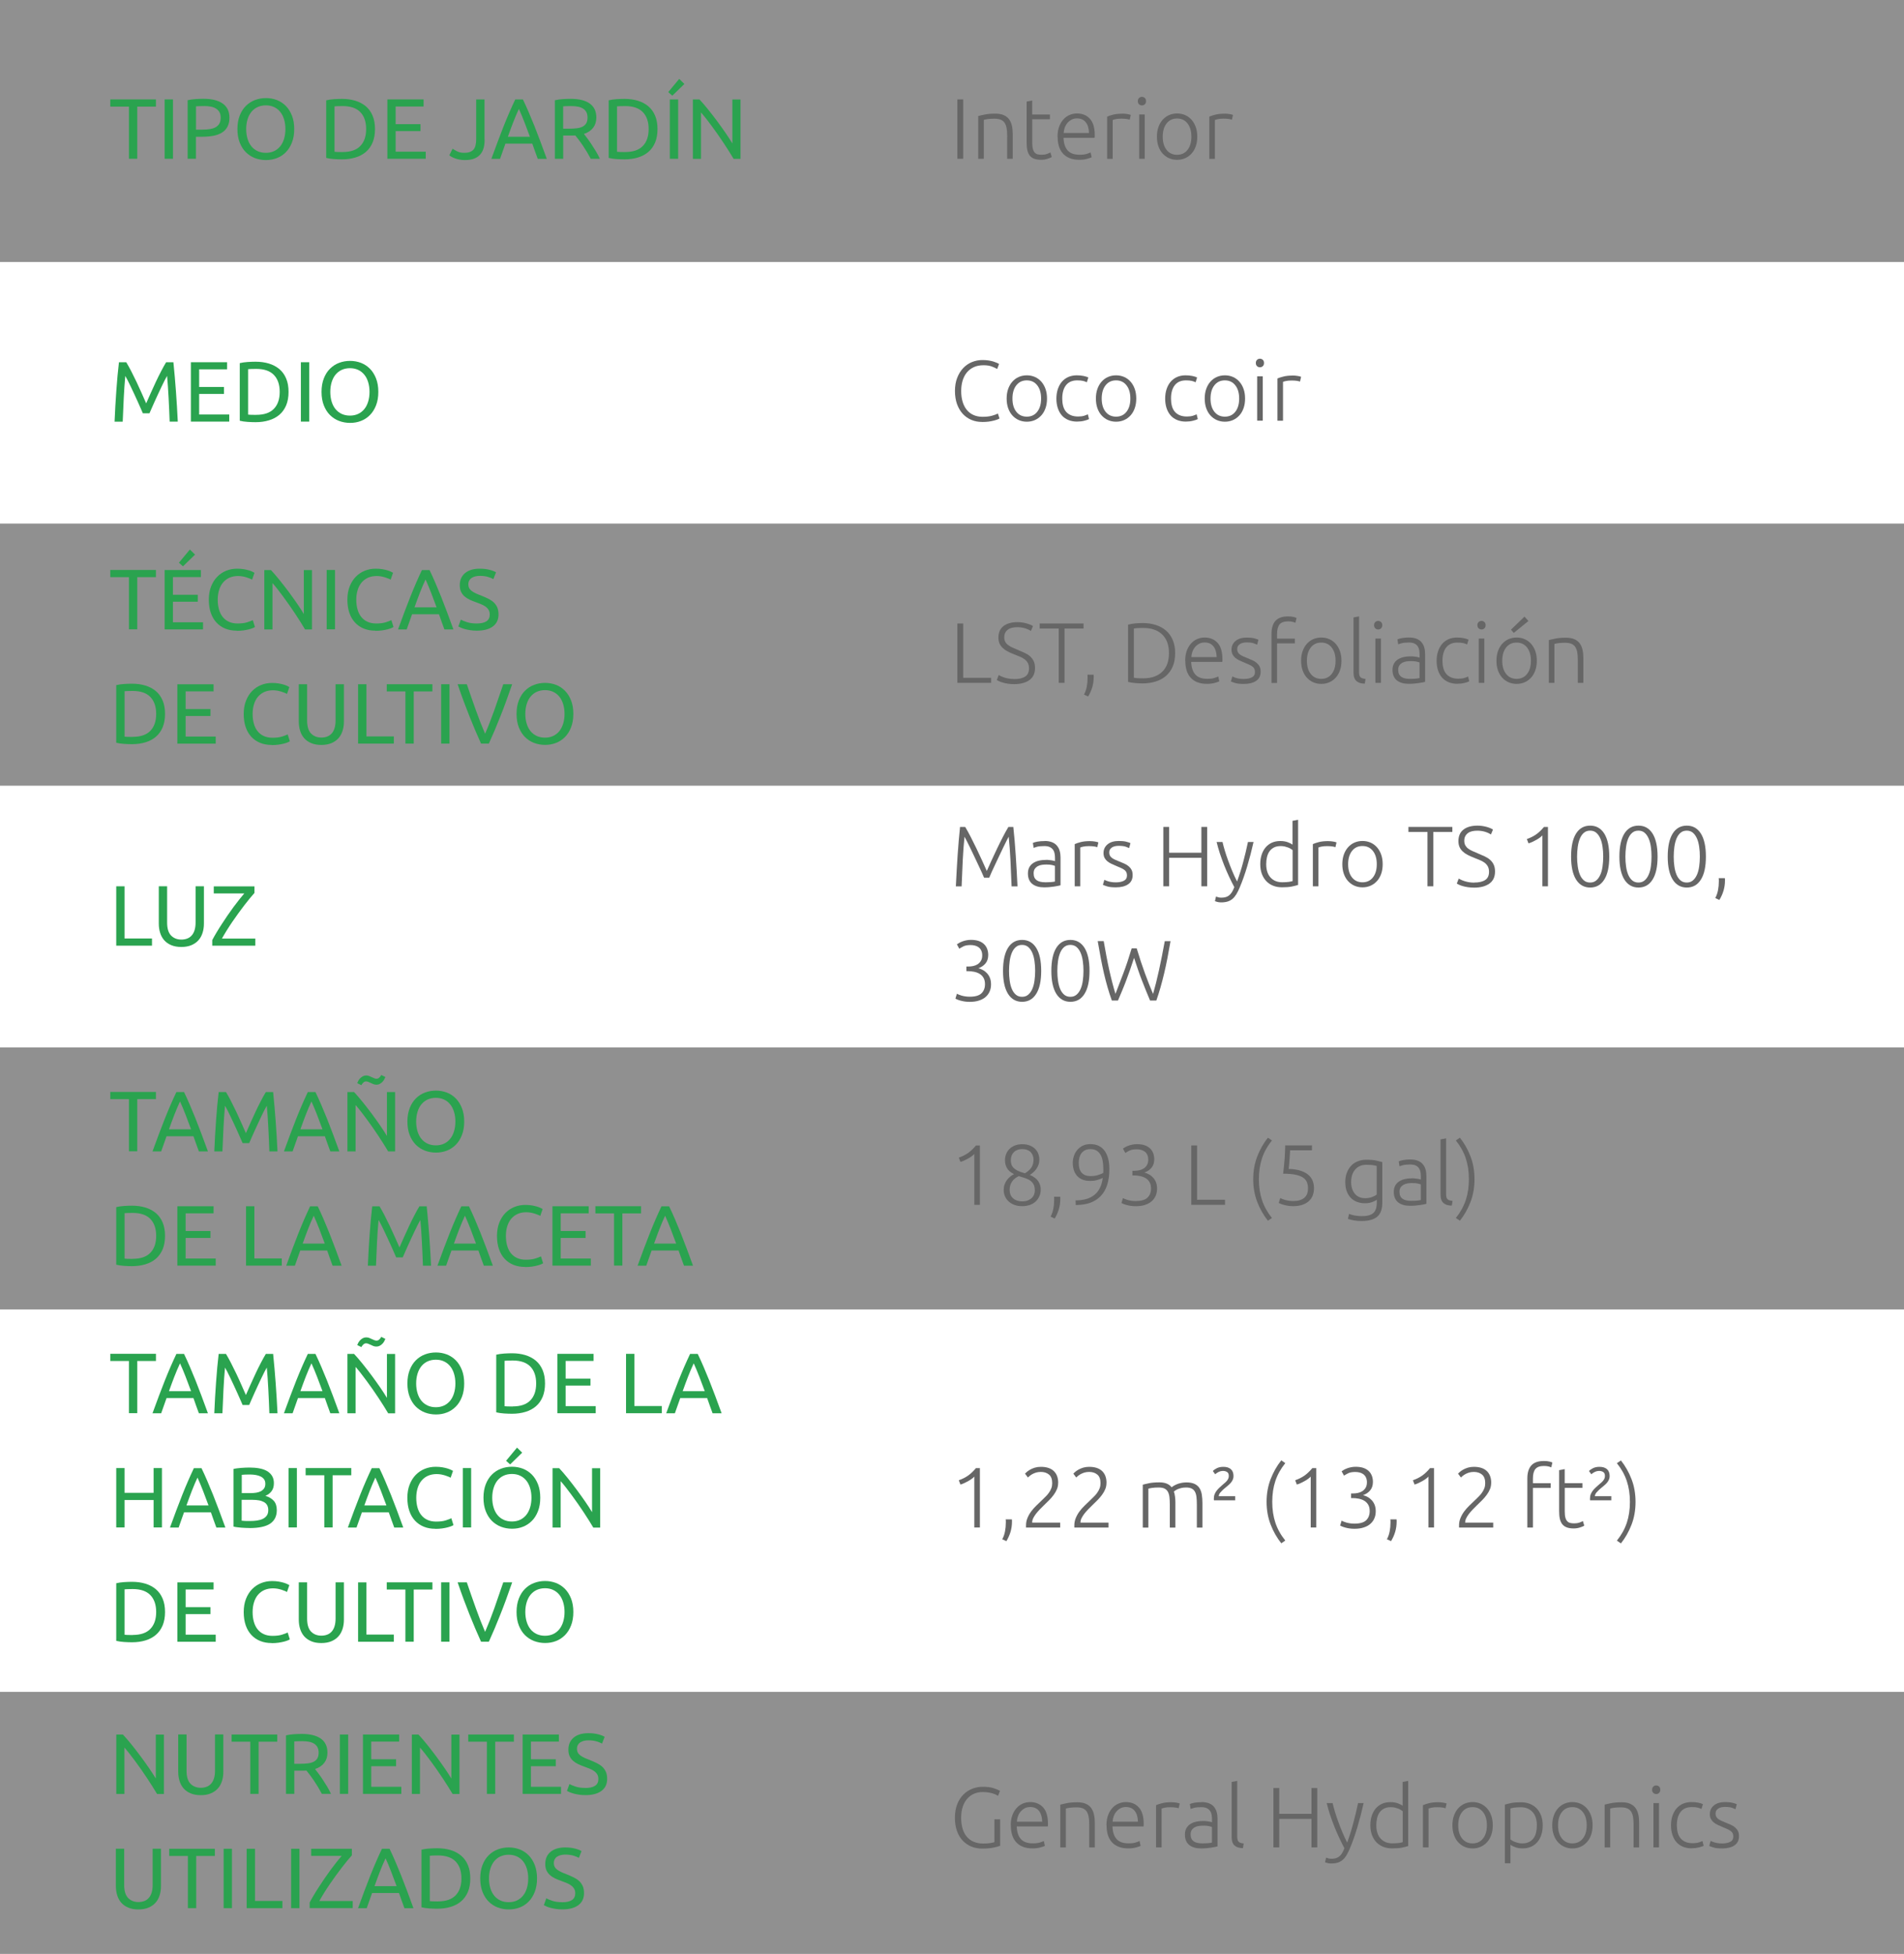 <?xml version="1.0" encoding="UTF-8"?>
<svg id="_лой_1" data-name="Слой 1" xmlns="http://www.w3.org/2000/svg" width="400" height="410.35" viewBox="0 0 400 410.35">
  <rect x="0" y="0" width="400" height="410.35" fill="#333333" stroke="none"/>
  <defs>
    <style>
      .cls-1 {
        fill: #fff;
      }

      .cls-2 {
        fill: #efefef;
        opacity: .5;
      }

      .cls-3 {
        fill: #2aa34f;
      }

      .cls-4 {
        fill: #666;
      }
    </style>
  </defs>
  <rect class="cls-2" x="0" width="400" height="55"/>
  <rect class="cls-2" x="0" y="110" width="400" height="55"/>
  <rect class="cls-2" x="0" y="220" width="400" height="55"/>
  <rect class="cls-1" x="0" y="55" width="400" height="55"/>
  <rect class="cls-1" x="0" y="165" width="400" height="55"/>
  <rect class="cls-2" x="0" y="355.35" width="400" height="55"/>
  <rect class="cls-1" x="0" y="275" width="400" height="80.35"/>
  <g>
    <path class="cls-3" d="M32.76,20.88v1.51h-3.92v10.96h-1.75v-10.96h-3.92v-1.51h9.59Z"/>
    <path class="cls-3" d="M34.59,20.88h1.75v12.47h-1.75v-12.47Z"/>
    <path class="cls-3" d="M42.75,20.75c1.75,0,3.1,.33,4.04,1s1.41,1.66,1.41,2.98c0,.72-.13,1.33-.39,1.84-.26,.51-.63,.92-1.12,1.24-.49,.32-1.08,.55-1.77,.69-.7,.14-1.48,.22-2.36,.22h-1.39v4.62h-1.75v-12.29c.49-.12,1.04-.2,1.65-.24,.61-.04,1.16-.06,1.67-.06Zm.14,1.53c-.74,0-1.31,.02-1.71,.05v4.9h1.31c.6,0,1.14-.04,1.62-.12s.88-.21,1.21-.4c.33-.19,.58-.44,.77-.76,.18-.32,.27-.74,.27-1.24s-.09-.88-.28-1.19c-.19-.31-.44-.56-.76-.75s-.69-.32-1.11-.39c-.42-.07-.86-.11-1.33-.11Z"/>
    <path class="cls-3" d="M49.88,27.11c0-1.07,.16-2.01,.48-2.83s.75-1.5,1.3-2.04c.55-.54,1.18-.96,1.91-1.23,.73-.28,1.5-.41,2.31-.41s1.56,.14,2.28,.41c.71,.28,1.34,.69,1.88,1.23,.54,.55,.97,1.23,1.29,2.04s.48,1.76,.48,2.83-.16,2.01-.48,2.83c-.32,.82-.75,1.5-1.29,2.04-.54,.55-1.17,.96-1.88,1.23s-1.47,.41-2.28,.41-1.59-.14-2.31-.41c-.73-.28-1.36-.69-1.91-1.23-.55-.54-.98-1.23-1.3-2.04-.32-.82-.48-1.76-.48-2.83Zm1.84,0c0,.76,.1,1.44,.29,2.06s.46,1.14,.82,1.58,.79,.76,1.3,1c.51,.23,1.08,.35,1.72,.35s1.21-.12,1.71-.35c.5-.23,.93-.57,1.29-1s.63-.96,.82-1.58,.29-1.31,.29-2.06-.1-1.44-.29-2.06c-.19-.62-.46-1.14-.82-1.57-.35-.43-.78-.77-1.29-1s-1.07-.35-1.71-.35-1.21,.12-1.72,.35c-.51,.23-.94,.57-1.3,1-.35,.43-.63,.96-.82,1.57-.19,.62-.29,1.3-.29,2.06Z"/>
    <path class="cls-3" d="M78.78,27.11c0,1.08-.17,2.02-.5,2.82-.34,.8-.81,1.46-1.42,1.98-.61,.52-1.34,.91-2.2,1.17-.85,.26-1.79,.39-2.81,.39-.5,0-1.06-.02-1.67-.06-.61-.04-1.15-.12-1.65-.24v-12.1c.49-.12,1.04-.2,1.65-.24,.61-.04,1.16-.06,1.67-.06,1.02,0,1.96,.13,2.81,.39,.85,.26,1.58,.65,2.2,1.17,.61,.52,1.09,1.18,1.42,1.98,.34,.8,.5,1.74,.5,2.82Zm-6.79,4.82c1.66,0,2.89-.42,3.71-1.27,.82-.85,1.22-2.03,1.22-3.56s-.41-2.71-1.22-3.55-2.05-1.27-3.71-1.27c-.49,0-.87,0-1.14,.02-.27,.01-.46,.02-.57,.04v9.54c.11,.01,.3,.02,.57,.04s.65,.02,1.14,.02Z"/>
    <path class="cls-3" d="M81.38,33.35v-12.47h7.61v1.49h-5.87v3.71h5.22v1.46h-5.22v4.32h6.32v1.49h-8.06Z"/>
    <path class="cls-3" d="M101.81,29.34c0,.6-.06,1.16-.19,1.67-.13,.52-.35,.97-.67,1.36-.32,.39-.74,.7-1.28,.92-.53,.22-1.2,.33-2.01,.33-.41,0-.78-.03-1.12-.1-.34-.07-.65-.15-.93-.25-.28-.1-.52-.21-.72-.32-.2-.11-.37-.22-.49-.33l.68-1.39c.25,.18,.58,.37,.98,.57,.4,.2,.9,.3,1.5,.3,.86,0,1.49-.22,1.89-.66,.4-.44,.59-1.19,.59-2.26v-8.3h1.75v8.46Z"/>
    <path class="cls-3" d="M112.97,33.35c-.2-.54-.4-1.07-.58-1.59-.18-.52-.37-1.05-.56-1.59h-5.65l-1.13,3.19h-1.82c.48-1.32,.93-2.54,1.35-3.66,.42-1.12,.83-2.19,1.23-3.2,.4-1.01,.8-1.97,1.2-2.89s.81-1.83,1.24-2.73h1.6c.43,.9,.85,1.81,1.24,2.73s.79,1.88,1.2,2.89c.4,1.01,.81,2.07,1.23,3.2,.42,1.12,.87,2.34,1.35,3.66h-1.91Zm-1.64-4.62c-.38-1.04-.77-2.05-1.14-3.03s-.77-1.92-1.18-2.82c-.42,.9-.82,1.84-1.2,2.82s-.75,1.99-1.12,3.03h4.64Z"/>
    <path class="cls-3" d="M122.67,28.13c.19,.24,.44,.56,.73,.95s.6,.82,.91,1.3c.31,.47,.62,.97,.93,1.48,.31,.52,.57,1.01,.78,1.49h-1.91c-.24-.46-.5-.92-.78-1.39-.28-.47-.57-.92-.85-1.34s-.57-.82-.85-1.2c-.28-.37-.54-.7-.77-.97-.16,.01-.31,.02-.48,.02h-2.06v4.88h-1.75v-12.29c.49-.12,1.04-.2,1.65-.24,.61-.04,1.16-.06,1.67-.06,1.75,0,3.09,.33,4.01,.99,.92,.66,1.38,1.64,1.38,2.95,0,.83-.22,1.54-.66,2.12s-1.08,1.03-1.94,1.31Zm-2.65-5.85c-.74,0-1.31,.02-1.71,.05v4.7h1.24c.6,0,1.14-.03,1.62-.09,.48-.06,.89-.17,1.22-.34,.33-.17,.58-.4,.77-.71,.18-.31,.27-.71,.27-1.21,0-.47-.09-.86-.27-1.17-.18-.31-.42-.56-.73-.74-.31-.18-.67-.31-1.08-.38-.41-.07-.85-.11-1.32-.11Z"/>
    <path class="cls-3" d="M138.13,27.11c0,1.08-.17,2.02-.5,2.82-.34,.8-.81,1.46-1.42,1.98-.61,.52-1.34,.91-2.2,1.17-.85,.26-1.79,.39-2.81,.39-.5,0-1.06-.02-1.67-.06-.61-.04-1.15-.12-1.65-.24v-12.1c.49-.12,1.04-.2,1.65-.24,.61-.04,1.16-.06,1.67-.06,1.02,0,1.96,.13,2.81,.39,.85,.26,1.58,.65,2.2,1.17,.61,.52,1.09,1.18,1.42,1.98,.34,.8,.5,1.74,.5,2.82Zm-6.79,4.82c1.66,0,2.89-.42,3.71-1.27,.82-.85,1.22-2.03,1.22-3.56s-.41-2.71-1.22-3.55-2.05-1.27-3.71-1.27c-.49,0-.87,0-1.14,.02-.27,.01-.46,.02-.57,.04v9.54c.11,.01,.3,.02,.57,.04s.65,.02,1.14,.02Z"/>
    <path class="cls-3" d="M143.78,17.64l-2.54,2.46-.85-.76,2.3-2.77,1.08,1.06Zm-3.06,3.24h1.75v12.47h-1.75v-12.47Z"/>
    <path class="cls-3" d="M154.11,33.35c-.26-.44-.57-.94-.91-1.49-.34-.55-.71-1.12-1.11-1.72s-.81-1.2-1.23-1.81c-.43-.61-.85-1.2-1.27-1.77-.42-.57-.83-1.11-1.22-1.61-.4-.5-.76-.95-1.1-1.33v9.74h-1.71v-12.47h1.39c.56,.6,1.17,1.3,1.81,2.1,.64,.8,1.28,1.62,1.91,2.47s1.22,1.68,1.78,2.49c.56,.82,1.03,1.54,1.41,2.18v-9.23h1.71v12.47h-1.46Z"/>
  </g>
  <g>
    <path class="cls-3" d="M32.76,119.71v1.51h-3.92v10.96h-1.75v-10.96h-3.92v-1.51h9.59Z"/>
    <path class="cls-3" d="M34.59,132.19v-12.47h7.61v1.49h-5.87v3.71h5.22v1.46h-5.22v4.32h6.32v1.49h-8.06Zm6.39-15.71l-2.54,2.47-.85-.76,2.3-2.77,1.08,1.06Z"/>
    <path class="cls-3" d="M49.73,132.46c-.88,0-1.67-.14-2.39-.43-.72-.29-1.34-.71-1.85-1.26-.52-.55-.92-1.23-1.2-2.04-.28-.81-.42-1.74-.42-2.78s.16-1.97,.48-2.78,.75-1.49,1.29-2.04,1.17-.97,1.89-1.26c.72-.29,1.49-.43,2.3-.43,.52,0,.98,.04,1.4,.11s.77,.16,1.08,.25,.55,.19,.75,.29c.19,.1,.32,.17,.4,.22l-.5,1.44c-.11-.07-.26-.15-.47-.23s-.44-.17-.69-.25c-.26-.08-.54-.15-.85-.21-.31-.05-.61-.08-.93-.08-.66,0-1.25,.11-1.78,.34-.53,.23-.98,.56-1.35,.99s-.66,.96-.85,1.57c-.2,.62-.3,1.31-.3,2.08s.09,1.42,.26,2.03c.17,.61,.43,1.14,.78,1.58,.35,.44,.78,.78,1.31,1.02,.52,.24,1.13,.36,1.83,.36,.8,0,1.47-.08,2-.25,.53-.17,.92-.32,1.19-.45l.45,1.44c-.08,.06-.23,.13-.45,.23-.22,.09-.49,.18-.81,.26-.32,.08-.7,.16-1.13,.22-.43,.06-.9,.09-1.4,.09Z"/>
    <path class="cls-3" d="M64.08,132.19c-.26-.44-.57-.94-.91-1.49-.34-.55-.71-1.12-1.11-1.72-.4-.59-.81-1.2-1.23-1.81-.43-.61-.85-1.2-1.27-1.77-.42-.57-.83-1.11-1.22-1.61s-.76-.95-1.1-1.33v9.74h-1.71v-12.47h1.39c.56,.6,1.17,1.3,1.81,2.1,.64,.8,1.28,1.62,1.91,2.46,.63,.85,1.22,1.68,1.78,2.49,.56,.82,1.03,1.54,1.41,2.18v-9.23h1.71v12.47h-1.46Z"/>
    <path class="cls-3" d="M68.63,119.71h1.75v12.47h-1.75v-12.47Z"/>
    <path class="cls-3" d="M78.84,132.46c-.88,0-1.67-.14-2.39-.43-.72-.29-1.34-.71-1.85-1.26-.52-.55-.92-1.23-1.2-2.04-.28-.81-.42-1.74-.42-2.78s.16-1.97,.48-2.78,.75-1.49,1.29-2.04,1.17-.97,1.89-1.26c.72-.29,1.49-.43,2.3-.43,.52,0,.98,.04,1.4,.11s.77,.16,1.08,.25,.55,.19,.75,.29c.19,.1,.32,.17,.4,.22l-.5,1.44c-.11-.07-.26-.15-.47-.23s-.44-.17-.69-.25c-.26-.08-.54-.15-.85-.21-.31-.05-.61-.08-.93-.08-.66,0-1.25,.11-1.78,.34-.53,.23-.98,.56-1.35,.99s-.66,.96-.85,1.57c-.2,.62-.3,1.31-.3,2.08s.09,1.42,.26,2.03c.17,.61,.43,1.14,.78,1.58,.35,.44,.78,.78,1.31,1.02,.52,.24,1.13,.36,1.83,.36,.8,0,1.47-.08,2-.25,.53-.17,.92-.32,1.19-.45l.45,1.44c-.08,.06-.23,.13-.45,.23-.22,.09-.49,.18-.81,.26-.32,.08-.7,.16-1.13,.22-.43,.06-.9,.09-1.4,.09Z"/>
    <path class="cls-3" d="M93.36,132.19c-.2-.54-.4-1.07-.58-1.59-.18-.52-.37-1.05-.56-1.59h-5.65l-1.13,3.19h-1.82c.48-1.32,.93-2.54,1.35-3.66,.42-1.12,.83-2.19,1.23-3.19,.4-1.01,.8-1.97,1.2-2.89s.81-1.83,1.24-2.73h1.6c.43,.9,.85,1.81,1.24,2.73s.79,1.88,1.2,2.89c.4,1.01,.81,2.07,1.23,3.19,.42,1.12,.87,2.34,1.35,3.66h-1.91Zm-1.64-4.63c-.38-1.04-.77-2.05-1.14-3.03-.38-.98-.77-1.92-1.18-2.82-.42,.9-.82,1.84-1.2,2.82-.38,.98-.75,1.99-1.12,3.03h4.64Z"/>
    <path class="cls-3" d="M100.15,130.95c1.82,0,2.74-.62,2.74-1.87,0-.38-.08-.71-.24-.98s-.38-.5-.66-.7c-.28-.2-.59-.37-.95-.51s-.73-.29-1.12-.43c-.46-.16-.89-.33-1.3-.53-.41-.2-.76-.43-1.06-.7-.3-.27-.54-.59-.71-.96-.17-.37-.26-.82-.26-1.35,0-1.09,.37-1.94,1.12-2.56,.74-.61,1.77-.92,3.08-.92,.76,0,1.44,.08,2.06,.24,.62,.16,1.07,.34,1.36,.53l-.56,1.42c-.25-.16-.63-.31-1.12-.46s-1.08-.22-1.74-.22c-.34,0-.65,.04-.94,.11s-.54,.18-.76,.32c-.22,.14-.39,.33-.51,.55-.13,.22-.19,.48-.19,.78,0,.34,.07,.62,.2,.85,.13,.23,.32,.43,.56,.6,.24,.17,.52,.33,.84,.48s.67,.29,1.05,.43c.54,.22,1.03,.43,1.48,.65s.84,.47,1.17,.77c.33,.3,.58,.66,.77,1.07,.18,.41,.27,.91,.27,1.5,0,1.09-.4,1.93-1.2,2.52-.8,.59-1.92,.88-3.38,.88-.49,0-.94-.03-1.36-.1-.41-.07-.78-.14-1.11-.23s-.6-.19-.84-.29-.42-.19-.55-.26l.52-1.44c.28,.16,.7,.33,1.26,.52s1.25,.29,2.07,.29Z"/>
    <path class="cls-3" d="M34.67,149.94c0,1.08-.17,2.02-.5,2.82-.34,.8-.81,1.46-1.42,1.98-.61,.52-1.34,.91-2.2,1.17s-1.79,.39-2.81,.39c-.5,0-1.06-.02-1.67-.06-.61-.04-1.15-.12-1.65-.24v-12.1c.49-.12,1.04-.2,1.65-.24,.61-.04,1.16-.06,1.67-.06,1.02,0,1.96,.13,2.81,.39s1.58,.65,2.2,1.17c.61,.52,1.09,1.18,1.42,1.98,.34,.8,.5,1.74,.5,2.82Zm-6.79,4.82c1.66,0,2.89-.42,3.71-1.27s1.22-2.03,1.22-3.55-.41-2.71-1.22-3.55c-.82-.85-2.05-1.27-3.71-1.27-.49,0-.87,0-1.14,.02s-.46,.02-.57,.04v9.54c.11,.01,.3,.02,.57,.04,.27,.01,.65,.02,1.14,.02Z"/>
    <path class="cls-3" d="M37.26,156.19v-12.47h7.61v1.49h-5.87v3.71h5.22v1.46h-5.22v4.32h6.32v1.49h-8.06Z"/>
    <path class="cls-3" d="M57.06,156.46c-.88,0-1.67-.14-2.39-.43-.72-.29-1.34-.71-1.85-1.26-.52-.55-.92-1.23-1.2-2.04-.28-.81-.42-1.74-.42-2.78s.16-1.97,.48-2.78,.75-1.49,1.29-2.04,1.17-.97,1.89-1.26c.72-.29,1.49-.43,2.3-.43,.52,0,.98,.04,1.4,.11s.77,.16,1.08,.25,.55,.19,.75,.29c.19,.1,.32,.17,.4,.22l-.5,1.44c-.11-.07-.26-.15-.47-.23s-.44-.17-.69-.25c-.26-.08-.54-.15-.85-.21-.31-.05-.61-.08-.93-.08-.66,0-1.25,.11-1.78,.34-.53,.23-.98,.56-1.35,.99s-.66,.96-.85,1.57c-.2,.62-.3,1.31-.3,2.08s.09,1.42,.26,2.03c.17,.61,.43,1.14,.78,1.58,.35,.44,.78,.78,1.31,1.02,.52,.24,1.13,.36,1.83,.36,.8,0,1.47-.08,2-.25,.53-.17,.92-.32,1.19-.45l.45,1.44c-.08,.06-.23,.13-.45,.23-.22,.09-.49,.18-.81,.26-.32,.08-.7,.16-1.13,.22-.43,.06-.9,.09-1.4,.09Z"/>
    <path class="cls-3" d="M67.5,156.46c-.82,0-1.52-.13-2.12-.38s-1.09-.6-1.48-1.04c-.38-.44-.67-.96-.85-1.56-.19-.6-.28-1.25-.28-1.94v-7.83h1.75v7.63c0,1.25,.28,2.15,.83,2.72,.55,.56,1.27,.85,2.16,.85,.44,0,.85-.07,1.22-.21,.37-.14,.68-.35,.94-.64,.26-.29,.47-.66,.61-1.11s.22-.99,.22-1.61v-7.63h1.75v7.83c0,.7-.09,1.34-.28,1.94-.19,.6-.47,1.12-.86,1.56-.39,.44-.88,.78-1.48,1.04-.59,.25-1.3,.38-2.12,.38Z"/>
    <path class="cls-3" d="M82.74,154.67v1.51h-7.51v-12.47h1.75v10.96h5.76Z"/>
    <path class="cls-3" d="M90.84,143.71v1.51h-3.92v10.96h-1.75v-10.96h-3.92v-1.51h9.59Z"/>
    <path class="cls-3" d="M92.68,143.71h1.75v12.47h-1.75v-12.47Z"/>
    <path class="cls-3" d="M107.6,143.71c-.46,1.32-.89,2.54-1.3,3.66-.41,1.12-.82,2.19-1.22,3.19-.4,1.01-.79,1.97-1.18,2.89-.39,.92-.79,1.83-1.2,2.73h-1.64c-.41-.9-.81-1.81-1.2-2.73-.39-.92-.79-1.88-1.19-2.89-.4-1.01-.81-2.07-1.23-3.19-.42-1.12-.85-2.34-1.3-3.66h1.93c.65,1.9,1.28,3.72,1.91,5.47,.62,1.75,1.27,3.4,1.93,4.93,.66-1.52,1.3-3.17,1.93-4.92,.62-1.76,1.25-3.58,1.89-5.48h1.87Z"/>
    <path class="cls-3" d="M108.52,149.94c0-1.07,.16-2.01,.48-2.83s.75-1.5,1.3-2.04c.55-.55,1.18-.96,1.91-1.23,.73-.28,1.5-.41,2.31-.41s1.56,.14,2.28,.41,1.34,.69,1.88,1.23c.54,.55,.97,1.23,1.29,2.04s.48,1.76,.48,2.83-.16,2.01-.48,2.83c-.32,.82-.75,1.5-1.29,2.04-.54,.54-1.17,.96-1.88,1.23s-1.47,.41-2.28,.41-1.59-.14-2.31-.41c-.73-.28-1.36-.69-1.91-1.23-.55-.55-.98-1.23-1.3-2.04-.32-.82-.48-1.76-.48-2.83Zm1.84,0c0,.76,.1,1.44,.29,2.06,.19,.62,.46,1.14,.82,1.58,.35,.43,.79,.76,1.3,1,.51,.23,1.08,.35,1.72,.35s1.21-.12,1.71-.35,.93-.57,1.29-1c.35-.43,.63-.96,.82-1.58,.19-.62,.29-1.3,.29-2.06s-.1-1.44-.29-2.06-.46-1.14-.82-1.58-.78-.76-1.29-1c-.5-.23-1.07-.35-1.71-.35s-1.21,.12-1.72,.35c-.51,.23-.94,.57-1.3,1s-.63,.96-.82,1.58-.29,1.31-.29,2.06Z"/>
  </g>
  <g>
    <path class="cls-3" d="M30.02,86.82c-.12-.29-.28-.65-.48-1.1-.2-.44-.41-.92-.64-1.44-.23-.52-.47-1.05-.73-1.59-.26-.55-.5-1.06-.73-1.55s-.44-.92-.64-1.3c-.2-.38-.36-.68-.48-.88-.13,1.42-.24,2.95-.32,4.6s-.16,3.32-.22,5h-1.71c.05-1.08,.1-2.17,.16-3.27,.06-1.1,.13-2.18,.21-3.24,.08-1.06,.16-2.1,.25-3.11,.09-1.01,.19-1.96,.3-2.86h1.53c.32,.53,.67,1.15,1.04,1.87,.37,.72,.74,1.47,1.12,2.26,.37,.79,.73,1.57,1.08,2.36,.35,.79,.67,1.5,.95,2.15,.29-.65,.61-1.36,.95-2.15,.35-.79,.71-1.57,1.08-2.36,.37-.79,.74-1.54,1.12-2.26,.37-.72,.72-1.34,1.04-1.87h1.53c.41,4.02,.71,8.18,.92,12.47h-1.71c-.06-1.68-.13-3.34-.22-5s-.19-3.18-.32-4.6c-.12,.21-.28,.5-.48,.88-.2,.38-.41,.82-.64,1.3s-.47,1-.73,1.55c-.26,.54-.5,1.08-.73,1.59-.23,.52-.44,1-.64,1.44-.2,.44-.36,.81-.48,1.1h-1.4Z"/>
    <path class="cls-3" d="M40.1,88.55v-12.47h7.61v1.49h-5.87v3.71h5.22v1.46h-5.22v4.32h6.32v1.49h-8.06Z"/>
    <path class="cls-3" d="M60.62,82.31c0,1.08-.17,2.02-.5,2.82-.34,.8-.81,1.46-1.42,1.98-.61,.52-1.34,.91-2.2,1.17-.85,.26-1.79,.39-2.81,.39-.5,0-1.06-.02-1.67-.06s-1.15-.12-1.65-.24v-12.1c.49-.12,1.04-.2,1.65-.24s1.16-.06,1.67-.06c1.02,0,1.96,.13,2.81,.39,.85,.26,1.58,.65,2.2,1.17,.61,.52,1.09,1.18,1.42,1.98,.34,.8,.5,1.74,.5,2.82Zm-6.79,4.82c1.66,0,2.89-.42,3.71-1.27,.82-.85,1.22-2.03,1.22-3.56s-.41-2.71-1.22-3.55c-.82-.85-2.05-1.27-3.71-1.27-.49,0-.87,0-1.14,.02s-.46,.02-.57,.04v9.54c.11,.01,.3,.02,.57,.04,.27,.01,.65,.02,1.14,.02Z"/>
    <path class="cls-3" d="M63.21,76.08h1.75v12.47h-1.75v-12.47Z"/>
    <path class="cls-3" d="M67.55,82.31c0-1.07,.16-2.01,.48-2.83,.32-.82,.75-1.5,1.3-2.04s1.18-.96,1.91-1.23c.73-.28,1.5-.41,2.31-.41s1.56,.14,2.28,.41c.71,.28,1.34,.69,1.88,1.23s.97,1.23,1.29,2.04c.32,.82,.48,1.76,.48,2.83s-.16,2.01-.48,2.83-.75,1.5-1.29,2.04-1.17,.96-1.88,1.23c-.71,.28-1.47,.41-2.28,.41s-1.59-.14-2.31-.41c-.73-.28-1.36-.69-1.91-1.23s-.98-1.23-1.3-2.04-.48-1.76-.48-2.83Zm1.84,0c0,.76,.1,1.44,.29,2.06,.19,.62,.46,1.14,.82,1.57s.79,.77,1.3,1c.51,.23,1.08,.35,1.72,.35s1.21-.12,1.71-.35c.5-.23,.93-.57,1.29-1s.63-.96,.82-1.57c.19-.62,.29-1.31,.29-2.06s-.1-1.44-.29-2.06c-.19-.62-.46-1.14-.82-1.57s-.78-.77-1.29-1c-.5-.23-1.07-.35-1.71-.35s-1.21,.12-1.72,.35c-.51,.23-.94,.57-1.3,1s-.63,.96-.82,1.57c-.19,.62-.29,1.31-.29,2.06Z"/>
  </g>
  <g>
    <path class="cls-3" d="M32.76,284.34v1.51h-3.92v10.96h-1.75v-10.96h-3.92v-1.51h9.59Z"/>
    <path class="cls-3" d="M41.78,296.82c-.2-.54-.4-1.07-.58-1.59-.18-.52-.37-1.05-.56-1.59h-5.65l-1.13,3.19h-1.82c.48-1.32,.93-2.54,1.35-3.66,.42-1.12,.83-2.19,1.23-3.19,.4-1.01,.8-1.97,1.2-2.89s.81-1.83,1.24-2.73h1.6c.43,.9,.85,1.81,1.24,2.73s.79,1.88,1.2,2.89c.4,1.01,.81,2.07,1.23,3.19s.87,2.34,1.35,3.66h-1.91Zm-1.64-4.63c-.38-1.04-.77-2.05-1.14-3.03-.38-.98-.77-1.92-1.18-2.82-.42,.9-.82,1.84-1.2,2.82-.38,.98-.75,1.99-1.12,3.03h4.64Z"/>
    <path class="cls-3" d="M50.97,295.09c-.12-.29-.28-.65-.48-1.1-.2-.44-.41-.92-.64-1.44s-.47-1.05-.73-1.59c-.26-.54-.5-1.06-.73-1.55-.23-.49-.44-.92-.64-1.3-.2-.38-.36-.68-.48-.88-.13,1.42-.24,2.95-.32,4.6-.08,1.65-.16,3.32-.22,5h-1.71c.05-1.08,.1-2.17,.16-3.27,.06-1.1,.13-2.18,.21-3.24,.08-1.06,.16-2.1,.25-3.1,.09-1.01,.19-1.96,.3-2.86h1.53c.32,.53,.67,1.15,1.04,1.87,.37,.72,.74,1.47,1.12,2.26s.73,1.57,1.08,2.36c.35,.79,.67,1.5,.95,2.15,.29-.65,.61-1.37,.95-2.15,.35-.79,.71-1.57,1.08-2.36s.74-1.54,1.12-2.26c.37-.72,.72-1.34,1.04-1.87h1.53c.41,4.02,.71,8.18,.92,12.47h-1.71c-.06-1.68-.13-3.34-.22-5-.08-1.65-.19-3.18-.32-4.6-.12,.2-.28,.5-.48,.88-.2,.38-.41,.82-.64,1.3-.23,.49-.47,1-.73,1.55-.26,.55-.5,1.08-.73,1.59s-.44,1-.64,1.44c-.2,.44-.36,.81-.48,1.1h-1.4Z"/>
    <path class="cls-3" d="M69.39,296.82c-.2-.54-.4-1.07-.58-1.59-.18-.52-.37-1.05-.56-1.59h-5.65l-1.13,3.19h-1.82c.48-1.32,.93-2.54,1.35-3.66,.42-1.12,.83-2.19,1.23-3.19,.4-1.01,.8-1.97,1.2-2.89s.81-1.83,1.24-2.73h1.6c.43,.9,.85,1.81,1.24,2.73s.79,1.88,1.2,2.89c.4,1.01,.81,2.07,1.23,3.19s.87,2.34,1.35,3.66h-1.91Zm-1.64-4.63c-.38-1.04-.77-2.05-1.14-3.03-.38-.98-.77-1.92-1.18-2.82-.42,.9-.82,1.84-1.2,2.82-.38,.98-.75,1.99-1.12,3.03h4.64Z"/>
    <path class="cls-3" d="M81.54,296.82c-.26-.44-.57-.94-.91-1.49-.34-.55-.71-1.12-1.11-1.72s-.81-1.2-1.23-1.81c-.43-.61-.85-1.2-1.27-1.77-.42-.57-.83-1.11-1.22-1.61s-.76-.95-1.1-1.33v9.74h-1.71v-12.47h1.39c.56,.6,1.17,1.3,1.81,2.1,.64,.8,1.28,1.62,1.91,2.47,.63,.85,1.22,1.68,1.78,2.49s1.03,1.54,1.41,2.18v-9.23h1.71v12.47h-1.46Zm-.58-15.61c-.06,.14-.14,.31-.24,.5-.1,.19-.23,.37-.39,.53-.16,.16-.34,.3-.55,.41s-.44,.17-.69,.17-.47-.04-.67-.12c-.21-.08-.41-.17-.6-.27-.2-.1-.38-.17-.52-.22-.14-.05-.28-.07-.41-.07-.2,0-.39,.08-.57,.25-.17,.17-.31,.35-.41,.54l-.86-.43c.05-.14,.13-.31,.23-.5,.11-.19,.24-.37,.4-.53,.16-.16,.34-.3,.55-.41s.44-.17,.69-.17,.46,.04,.67,.12c.21,.08,.41,.17,.6,.27,.2,.1,.38,.17,.52,.22,.14,.05,.28,.07,.41,.07,.2,0,.39-.08,.57-.25s.31-.35,.41-.54l.86,.43Z"/>
    <path class="cls-3" d="M85.59,290.57c0-1.07,.16-2.01,.48-2.83,.32-.82,.75-1.5,1.3-2.04,.55-.55,1.18-.96,1.91-1.23,.73-.28,1.5-.41,2.31-.41s1.56,.14,2.28,.41c.71,.28,1.34,.69,1.88,1.23,.54,.55,.97,1.23,1.29,2.04,.32,.82,.48,1.76,.48,2.83s-.16,2.01-.48,2.83-.75,1.5-1.29,2.04-1.17,.96-1.88,1.23c-.71,.28-1.47,.41-2.28,.41s-1.59-.14-2.31-.41c-.73-.28-1.36-.69-1.91-1.23s-.98-1.23-1.3-2.04-.48-1.76-.48-2.83Zm1.84,0c0,.76,.1,1.44,.29,2.06,.19,.62,.46,1.14,.82,1.58,.35,.43,.79,.76,1.3,1,.51,.23,1.08,.35,1.72,.35s1.21-.12,1.71-.35,.93-.57,1.29-1c.35-.43,.63-.96,.82-1.58,.19-.62,.29-1.3,.29-2.06s-.1-1.44-.29-2.06c-.19-.62-.46-1.14-.82-1.58-.35-.43-.78-.76-1.29-1s-1.07-.35-1.71-.35-1.21,.12-1.72,.35c-.51,.23-.94,.57-1.3,1-.35,.43-.63,.96-.82,1.58-.19,.62-.29,1.3-.29,2.06Z"/>
    <path class="cls-3" d="M114.5,290.57c0,1.08-.17,2.02-.5,2.82-.34,.8-.81,1.46-1.42,1.98-.61,.52-1.34,.91-2.2,1.17s-1.79,.39-2.81,.39c-.5,0-1.06-.02-1.67-.06s-1.15-.12-1.65-.24v-12.1c.49-.12,1.04-.2,1.65-.24,.61-.04,1.16-.06,1.67-.06,1.02,0,1.96,.13,2.81,.39s1.58,.65,2.2,1.17c.61,.52,1.09,1.18,1.42,1.98,.34,.8,.5,1.74,.5,2.82Zm-6.79,4.82c1.66,0,2.89-.42,3.71-1.27s1.22-2.03,1.22-3.55-.41-2.71-1.22-3.55-2.05-1.27-3.71-1.27c-.49,0-.87,0-1.14,.02-.27,.01-.46,.02-.57,.04v9.54c.11,.01,.3,.03,.57,.04s.65,.02,1.14,.02Z"/>
    <path class="cls-3" d="M117.09,296.82v-12.47h7.61v1.49h-5.87v3.71h5.22v1.46h-5.22v4.32h6.32v1.49h-8.06Z"/>
    <path class="cls-3" d="M139.03,295.31v1.51h-7.51v-12.47h1.75v10.96h5.76Z"/>
    <path class="cls-3" d="M149.7,296.82c-.2-.54-.4-1.07-.58-1.59-.18-.52-.37-1.05-.56-1.59h-5.65l-1.13,3.19h-1.82c.48-1.32,.93-2.54,1.35-3.66,.42-1.12,.83-2.19,1.23-3.19,.4-1.01,.8-1.97,1.2-2.89s.81-1.83,1.24-2.73h1.6c.43,.9,.85,1.81,1.24,2.73s.79,1.88,1.2,2.89c.4,1.01,.81,2.07,1.23,3.19s.87,2.34,1.35,3.66h-1.91Zm-1.64-4.63c-.38-1.04-.77-2.05-1.14-3.03-.38-.98-.77-1.92-1.18-2.82-.42,.9-.82,1.84-1.2,2.82-.38,.98-.75,1.99-1.12,3.03h4.64Z"/>
    <path class="cls-3" d="M32.27,308.34h1.75v12.47h-1.75v-5.76h-6.1v5.76h-1.75v-12.47h1.75v5.2h6.1v-5.2Z"/>
    <path class="cls-3" d="M45.45,320.82c-.2-.54-.4-1.07-.58-1.59-.18-.52-.37-1.05-.56-1.59h-5.65l-1.13,3.19h-1.82c.48-1.32,.93-2.54,1.35-3.66,.42-1.12,.83-2.19,1.23-3.19,.4-1.01,.8-1.97,1.2-2.89s.81-1.83,1.24-2.73h1.6c.43,.9,.85,1.81,1.24,2.73s.79,1.88,1.2,2.89c.4,1.01,.81,2.07,1.23,3.19s.87,2.34,1.35,3.66h-1.91Zm-1.64-4.63c-.38-1.04-.77-2.05-1.14-3.03-.38-.98-.77-1.92-1.18-2.82-.42,.9-.82,1.84-1.2,2.82-.38,.98-.75,1.99-1.12,3.03h4.64Z"/>
    <path class="cls-3" d="M52.41,320.93c-.25,0-.53,0-.82-.02-.29-.01-.59-.03-.88-.05s-.58-.05-.87-.09c-.29-.04-.55-.08-.79-.14v-12.1c.24-.06,.5-.11,.79-.14,.29-.04,.58-.07,.87-.09,.29-.02,.58-.04,.87-.05s.56-.02,.81-.02c.72,0,1.4,.05,2.02,.16,.63,.11,1.18,.29,1.64,.55,.46,.26,.82,.6,1.09,1.02,.26,.42,.4,.94,.4,1.55,0,.68-.16,1.25-.49,1.68-.32,.44-.76,.76-1.3,.98,.73,.22,1.31,.56,1.75,1.03,.43,.47,.65,1.13,.65,1.98,0,1.25-.46,2.19-1.38,2.82s-2.37,.94-4.36,.94Zm-1.64-7.33h1.84c.43,0,.84-.03,1.22-.09,.38-.06,.72-.17,1-.32,.28-.16,.5-.36,.67-.61s.24-.57,.24-.95c0-.36-.08-.66-.25-.91-.17-.25-.4-.44-.69-.59s-.64-.26-1.03-.33c-.4-.07-.82-.11-1.26-.11s-.79,0-1.04,.02c-.25,.01-.48,.03-.68,.05v3.85Zm0,1.4v4.39c.13,.01,.29,.02,.47,.04,.16,.01,.34,.02,.55,.03s.45,0,.73,0c.52,0,1-.03,1.47-.1,.46-.07,.87-.18,1.22-.35,.35-.17,.63-.4,.84-.7s.31-.68,.31-1.13c0-.41-.08-.75-.23-1.03-.16-.28-.38-.51-.68-.67s-.65-.29-1.05-.36c-.41-.07-.86-.11-1.37-.11h-2.25Z"/>
    <path class="cls-3" d="M60.62,308.34h1.75v12.47h-1.75v-12.47Z"/>
    <path class="cls-3" d="M73.8,308.34v1.51h-3.92v10.96h-1.75v-10.96h-3.92v-1.51h9.59Z"/>
    <path class="cls-3" d="M82.82,320.82c-.2-.54-.4-1.07-.58-1.59-.18-.52-.37-1.05-.56-1.59h-5.65l-1.13,3.19h-1.82c.48-1.32,.93-2.54,1.35-3.66,.42-1.12,.83-2.19,1.23-3.19,.4-1.01,.8-1.97,1.2-2.89s.81-1.83,1.24-2.73h1.6c.43,.9,.85,1.81,1.24,2.73s.79,1.88,1.2,2.89c.4,1.01,.81,2.07,1.23,3.19s.87,2.34,1.35,3.66h-1.91Zm-1.64-4.63c-.38-1.04-.77-2.05-1.14-3.03-.38-.98-.77-1.92-1.18-2.82-.42,.9-.82,1.84-1.2,2.82-.38,.98-.75,1.99-1.12,3.03h4.64Z"/>
    <path class="cls-3" d="M91.44,321.09c-.88,0-1.67-.14-2.39-.43-.72-.29-1.34-.71-1.85-1.26-.52-.55-.92-1.23-1.2-2.04-.28-.81-.42-1.74-.42-2.78s.16-1.97,.48-2.78c.32-.81,.75-1.49,1.29-2.04,.54-.55,1.17-.97,1.89-1.26,.72-.29,1.49-.43,2.3-.43,.52,0,.98,.04,1.4,.11s.77,.16,1.08,.25c.31,.1,.55,.19,.75,.29,.19,.1,.32,.17,.4,.21l-.5,1.44c-.11-.07-.26-.15-.47-.23s-.44-.17-.69-.25c-.26-.08-.54-.15-.85-.21-.31-.05-.61-.08-.93-.08-.66,0-1.25,.12-1.78,.34-.53,.23-.98,.56-1.35,.99-.37,.43-.66,.96-.85,1.58-.2,.62-.3,1.31-.3,2.08s.09,1.42,.26,2.03c.17,.61,.43,1.14,.78,1.58s.78,.78,1.31,1.02c.52,.24,1.13,.36,1.83,.36,.8,0,1.47-.08,2-.25,.53-.17,.92-.32,1.19-.45l.45,1.44c-.08,.06-.23,.13-.45,.22-.22,.09-.49,.18-.81,.26-.32,.08-.7,.16-1.13,.22s-.9,.09-1.4,.09Z"/>
    <path class="cls-3" d="M97.23,308.34h1.75v12.47h-1.75v-12.47Z"/>
    <path class="cls-3" d="M101.57,314.57c0-1.07,.16-2.01,.48-2.83,.32-.82,.75-1.5,1.3-2.04,.55-.55,1.18-.96,1.91-1.23,.73-.28,1.5-.41,2.31-.41s1.56,.14,2.28,.41c.71,.28,1.34,.69,1.88,1.23,.54,.55,.97,1.23,1.29,2.04,.32,.82,.48,1.76,.48,2.83s-.16,2.01-.48,2.83-.75,1.5-1.29,2.04-1.17,.96-1.88,1.23c-.71,.28-1.47,.41-2.28,.41s-1.59-.14-2.31-.41c-.73-.28-1.36-.69-1.91-1.23s-.98-1.23-1.3-2.04-.48-1.76-.48-2.83Zm1.84,0c0,.76,.1,1.44,.29,2.06,.19,.62,.46,1.14,.82,1.58,.35,.43,.79,.76,1.3,1,.51,.23,1.08,.35,1.72,.35s1.21-.12,1.71-.35,.93-.57,1.29-1c.35-.43,.63-.96,.82-1.58,.19-.62,.29-1.3,.29-2.06s-.1-1.44-.29-2.06c-.19-.62-.46-1.14-.82-1.58-.35-.43-.78-.76-1.29-1s-1.07-.35-1.71-.35-1.21,.12-1.72,.35c-.51,.23-.94,.57-1.3,1-.35,.43-.63,.96-.82,1.58-.19,.62-.29,1.3-.29,2.06Zm6.3-9.47l-2.54,2.47-.85-.76,2.3-2.77,1.08,1.06Z"/>
    <path class="cls-3" d="M124.63,320.82c-.26-.44-.57-.94-.91-1.49-.34-.55-.71-1.12-1.11-1.72s-.81-1.2-1.23-1.81c-.43-.61-.85-1.2-1.27-1.77-.42-.57-.83-1.11-1.22-1.61s-.76-.95-1.1-1.33v9.74h-1.71v-12.47h1.39c.56,.6,1.17,1.3,1.81,2.1,.64,.8,1.28,1.62,1.91,2.47,.63,.85,1.22,1.68,1.78,2.49s1.03,1.54,1.41,2.18v-9.23h1.71v12.47h-1.46Z"/>
    <path class="cls-3" d="M34.67,338.57c0,1.08-.17,2.02-.5,2.82-.34,.8-.81,1.46-1.42,1.98-.61,.52-1.34,.91-2.2,1.17s-1.79,.39-2.81,.39c-.5,0-1.06-.02-1.67-.06s-1.15-.12-1.65-.24v-12.1c.49-.12,1.04-.2,1.65-.24,.61-.04,1.16-.06,1.67-.06,1.02,0,1.96,.13,2.81,.39s1.58,.65,2.2,1.17c.61,.52,1.09,1.18,1.42,1.98,.34,.8,.5,1.74,.5,2.82Zm-6.79,4.82c1.66,0,2.89-.42,3.71-1.27s1.22-2.03,1.22-3.55-.41-2.71-1.22-3.55-2.05-1.27-3.71-1.27c-.49,0-.87,0-1.14,.02-.27,.01-.46,.02-.57,.04v9.54c.11,.01,.3,.03,.57,.04s.65,.02,1.14,.02Z"/>
    <path class="cls-3" d="M37.26,344.82v-12.47h7.61v1.49h-5.87v3.71h5.22v1.46h-5.22v4.32h6.32v1.49h-8.06Z"/>
    <path class="cls-3" d="M57.06,345.09c-.88,0-1.67-.14-2.39-.43-.72-.29-1.34-.71-1.85-1.26-.52-.55-.92-1.23-1.2-2.04-.28-.81-.42-1.74-.42-2.78s.16-1.97,.48-2.78c.32-.81,.75-1.49,1.29-2.04,.54-.55,1.17-.97,1.89-1.26,.72-.29,1.49-.43,2.3-.43,.52,0,.98,.04,1.4,.11s.77,.16,1.08,.25c.31,.1,.55,.19,.75,.29,.19,.1,.32,.17,.4,.21l-.5,1.44c-.11-.07-.26-.15-.47-.23s-.44-.17-.69-.25c-.26-.08-.54-.15-.85-.21-.31-.05-.61-.08-.93-.08-.66,0-1.25,.12-1.78,.34-.53,.23-.98,.56-1.35,.99-.37,.43-.66,.96-.85,1.58-.2,.62-.3,1.31-.3,2.08s.09,1.42,.26,2.03c.17,.61,.43,1.14,.78,1.58s.78,.78,1.31,1.02c.52,.24,1.13,.36,1.83,.36,.8,0,1.47-.08,2-.25,.53-.17,.92-.32,1.19-.45l.45,1.44c-.08,.06-.23,.13-.45,.22-.22,.09-.49,.18-.81,.26-.32,.08-.7,.16-1.13,.22s-.9,.09-1.4,.09Z"/>
    <path class="cls-3" d="M67.5,345.09c-.82,0-1.52-.12-2.12-.38s-1.09-.6-1.48-1.04c-.38-.44-.67-.96-.85-1.56-.19-.6-.28-1.25-.28-1.94v-7.83h1.75v7.63c0,1.25,.28,2.15,.83,2.72,.55,.56,1.27,.85,2.16,.85,.44,0,.85-.07,1.22-.21,.37-.14,.68-.35,.94-.64,.26-.29,.47-.66,.61-1.11,.14-.45,.22-.99,.22-1.61v-7.63h1.75v7.83c0,.7-.09,1.34-.28,1.94-.19,.6-.47,1.12-.86,1.56-.39,.44-.88,.78-1.48,1.04-.59,.25-1.3,.38-2.12,.38Z"/>
    <path class="cls-3" d="M82.74,343.31v1.51h-7.51v-12.47h1.75v10.96h5.76Z"/>
    <path class="cls-3" d="M90.84,332.34v1.51h-3.92v10.96h-1.75v-10.96h-3.92v-1.51h9.59Z"/>
    <path class="cls-3" d="M92.68,332.34h1.75v12.47h-1.75v-12.47Z"/>
    <path class="cls-3" d="M107.6,332.34c-.46,1.32-.89,2.54-1.3,3.66-.41,1.12-.82,2.19-1.22,3.19-.4,1.01-.79,1.97-1.18,2.89-.39,.92-.79,1.83-1.2,2.73h-1.64c-.41-.9-.81-1.81-1.2-2.73-.39-.92-.79-1.88-1.19-2.89-.4-1.01-.81-2.07-1.23-3.19-.42-1.12-.85-2.34-1.3-3.66h1.93c.65,1.9,1.28,3.72,1.91,5.47,.62,1.75,1.27,3.4,1.93,4.93,.66-1.52,1.3-3.16,1.93-4.92,.62-1.76,1.25-3.58,1.89-5.48h1.87Z"/>
    <path class="cls-3" d="M108.52,338.57c0-1.07,.16-2.01,.48-2.83,.32-.82,.75-1.5,1.3-2.04,.55-.55,1.18-.96,1.91-1.23,.73-.28,1.5-.41,2.31-.41s1.56,.14,2.28,.41c.71,.28,1.34,.69,1.88,1.23,.54,.55,.97,1.23,1.29,2.04,.32,.82,.48,1.76,.48,2.83s-.16,2.01-.48,2.83-.75,1.5-1.29,2.04-1.17,.96-1.88,1.23c-.71,.28-1.47,.41-2.28,.41s-1.59-.14-2.31-.41c-.73-.28-1.36-.69-1.91-1.23s-.98-1.23-1.3-2.04-.48-1.76-.48-2.83Zm1.84,0c0,.76,.1,1.44,.29,2.06,.19,.62,.46,1.14,.82,1.58,.35,.43,.79,.76,1.3,1,.51,.23,1.08,.35,1.72,.35s1.21-.12,1.71-.35,.93-.57,1.29-1c.35-.43,.63-.96,.82-1.58,.19-.62,.29-1.3,.29-2.06s-.1-1.44-.29-2.06c-.19-.62-.46-1.14-.82-1.58-.35-.43-.78-.76-1.29-1s-1.07-.35-1.71-.35-1.21,.12-1.72,.35c-.51,.23-.94,.57-1.3,1-.35,.43-.63,.96-.82,1.58-.19,.62-.29,1.3-.29,2.06Z"/>
  </g>
  <g>
    <path class="cls-3" d="M31.93,197.11v1.51h-7.51v-12.47h1.75v10.96h5.76Z"/>
    <path class="cls-3" d="M38.09,198.89c-.82,0-1.52-.13-2.12-.38s-1.09-.6-1.48-1.04c-.38-.44-.67-.96-.85-1.56-.19-.6-.28-1.25-.28-1.94v-7.83h1.75v7.63c0,1.25,.28,2.15,.83,2.72,.55,.56,1.27,.85,2.16,.85,.44,0,.85-.07,1.22-.21,.37-.14,.68-.35,.94-.64,.26-.29,.47-.66,.61-1.11s.22-.99,.22-1.61v-7.63h1.75v7.83c0,.7-.09,1.34-.28,1.94-.19,.6-.47,1.12-.86,1.56-.39,.44-.88,.78-1.48,1.04-.59,.25-1.3,.38-2.12,.38Z"/>
    <path class="cls-3" d="M53.46,187.54c-.28,.31-.6,.69-.96,1.12-.37,.44-.75,.92-1.16,1.46-.41,.54-.83,1.1-1.26,1.69-.43,.59-.85,1.19-1.27,1.8-.41,.61-.81,1.21-1.18,1.81-.37,.6-.71,1.17-1.01,1.71h7.02v1.49h-9.05v-1.17c.25-.48,.55-1.01,.89-1.58,.34-.58,.71-1.16,1.1-1.76,.39-.6,.79-1.21,1.21-1.82,.42-.61,.84-1.2,1.25-1.76,.41-.56,.82-1.09,1.21-1.58,.39-.49,.75-.92,1.07-1.3h-6.41v-1.49h8.55v1.39Z"/>
  </g>
  <g>
    <path class="cls-3" d="M32.98,376.77c-.26-.44-.57-.94-.91-1.49-.34-.55-.71-1.12-1.11-1.72s-.81-1.2-1.23-1.81c-.43-.61-.85-1.2-1.27-1.77-.42-.57-.83-1.11-1.22-1.61-.4-.5-.76-.95-1.1-1.33v9.74h-1.71v-12.47h1.39c.56,.6,1.17,1.3,1.81,2.1,.64,.8,1.28,1.62,1.91,2.47s1.22,1.68,1.78,2.49c.56,.82,1.03,1.54,1.41,2.18v-9.23h1.71v12.47h-1.46Z"/>
    <path class="cls-3" d="M42.17,377.04c-.82,0-1.52-.13-2.12-.38s-1.09-.6-1.48-1.04c-.38-.44-.67-.96-.85-1.56s-.28-1.25-.28-1.94v-7.83h1.75v7.63c0,1.25,.28,2.15,.83,2.72,.55,.56,1.27,.85,2.16,.85,.44,0,.85-.07,1.22-.21,.37-.14,.68-.35,.94-.64,.26-.29,.47-.66,.61-1.11s.22-.99,.22-1.61v-7.63h1.75v7.83c0,.7-.09,1.34-.28,1.94s-.47,1.12-.86,1.56c-.39,.44-.88,.78-1.48,1.04-.59,.25-1.3,.38-2.12,.38Z"/>
    <path class="cls-3" d="M58.25,364.3v1.51h-3.92v10.96h-1.75v-10.96h-3.92v-1.51h9.59Z"/>
    <path class="cls-3" d="M66.18,371.55c.19,.24,.44,.56,.73,.95s.6,.82,.91,1.3c.31,.47,.62,.97,.93,1.48,.31,.52,.57,1.01,.78,1.49h-1.91c-.24-.46-.5-.92-.78-1.39-.28-.47-.57-.92-.85-1.34s-.57-.82-.85-1.2c-.28-.37-.54-.7-.77-.97-.16,.01-.31,.02-.48,.02h-2.06v4.88h-1.75v-12.29c.49-.12,1.04-.2,1.65-.24,.61-.04,1.16-.06,1.67-.06,1.75,0,3.09,.33,4.01,.99,.92,.66,1.38,1.64,1.38,2.95,0,.83-.22,1.54-.66,2.12s-1.08,1.03-1.94,1.31Zm-2.65-5.85c-.74,0-1.31,.02-1.71,.05v4.7h1.24c.6,0,1.14-.03,1.62-.09,.48-.06,.89-.17,1.22-.34,.33-.17,.58-.4,.77-.71,.18-.31,.27-.71,.27-1.21,0-.47-.09-.86-.27-1.17-.18-.31-.42-.56-.73-.74-.31-.18-.67-.31-1.08-.38-.41-.07-.85-.11-1.32-.11Z"/>
    <path class="cls-3" d="M71.4,364.3h1.75v12.47h-1.75v-12.47Z"/>
    <path class="cls-3" d="M76.25,376.77v-12.47h7.61v1.49h-5.87v3.71h5.22v1.46h-5.22v4.32h6.32v1.49h-8.06Z"/>
    <path class="cls-3" d="M95.07,376.77c-.26-.44-.57-.94-.91-1.49-.34-.55-.71-1.12-1.11-1.72s-.81-1.2-1.23-1.81c-.43-.61-.85-1.2-1.27-1.77-.42-.57-.83-1.11-1.22-1.61-.4-.5-.76-.95-1.1-1.33v9.74h-1.71v-12.47h1.39c.56,.6,1.17,1.3,1.81,2.1,.64,.8,1.28,1.62,1.91,2.47s1.22,1.68,1.78,2.49c.56,.82,1.03,1.54,1.41,2.18v-9.23h1.71v12.47h-1.46Z"/>
    <path class="cls-3" d="M107.96,364.3v1.51h-3.92v10.96h-1.75v-10.96h-3.92v-1.51h9.59Z"/>
    <path class="cls-3" d="M109.8,376.77v-12.47h7.61v1.49h-5.87v3.71h5.22v1.46h-5.22v4.32h6.32v1.49h-8.06Z"/>
    <path class="cls-3" d="M122.97,375.53c1.82,0,2.74-.62,2.74-1.87,0-.38-.08-.71-.24-.98s-.38-.5-.66-.7c-.28-.2-.59-.37-.95-.51s-.73-.29-1.12-.43c-.46-.16-.89-.33-1.3-.53-.41-.2-.76-.43-1.06-.7-.3-.27-.54-.59-.71-.96-.17-.37-.26-.82-.26-1.35,0-1.09,.37-1.94,1.12-2.56,.74-.61,1.77-.92,3.08-.92,.76,0,1.44,.08,2.06,.24,.62,.16,1.07,.34,1.36,.53l-.56,1.42c-.25-.16-.63-.31-1.12-.46s-1.08-.23-1.74-.23c-.34,0-.65,.04-.94,.11-.29,.07-.54,.18-.76,.32-.22,.14-.39,.33-.51,.55s-.19,.48-.19,.78c0,.34,.07,.62,.2,.85s.32,.43,.56,.6c.24,.17,.52,.33,.84,.48s.67,.29,1.05,.43c.54,.21,1.03,.43,1.48,.65s.84,.47,1.17,.77c.33,.3,.58,.66,.77,1.07s.27,.92,.27,1.5c0,1.09-.4,1.93-1.2,2.52-.8,.59-1.92,.88-3.38,.88-.49,0-.94-.03-1.36-.1-.41-.07-.78-.14-1.11-.23s-.6-.19-.84-.29c-.23-.1-.42-.19-.55-.26l.52-1.44c.28,.16,.7,.33,1.26,.52s1.25,.29,2.07,.29Z"/>
    <path class="cls-3" d="M29.07,401.04c-.82,0-1.52-.13-2.12-.38s-1.09-.6-1.48-1.04c-.38-.44-.67-.96-.85-1.56s-.28-1.25-.28-1.94v-7.83h1.75v7.63c0,1.25,.28,2.15,.83,2.72,.55,.56,1.27,.85,2.16,.85,.44,0,.85-.07,1.22-.21,.37-.14,.68-.35,.94-.64,.26-.29,.47-.66,.61-1.11s.22-.99,.22-1.61v-7.63h1.75v7.83c0,.7-.09,1.34-.28,1.94s-.47,1.12-.86,1.56c-.39,.44-.88,.78-1.48,1.04-.59,.25-1.3,.38-2.12,.38Z"/>
    <path class="cls-3" d="M45.14,388.3v1.51h-3.92v10.96h-1.75v-10.96h-3.92v-1.51h9.59Z"/>
    <path class="cls-3" d="M46.98,388.3h1.75v12.47h-1.75v-12.47Z"/>
    <path class="cls-3" d="M59.33,399.26v1.51h-7.51v-12.47h1.75v10.96h5.76Z"/>
    <path class="cls-3" d="M61.16,388.3h1.75v12.47h-1.75v-12.47Z"/>
    <path class="cls-3" d="M73.92,389.68c-.28,.31-.6,.69-.96,1.12-.37,.44-.75,.92-1.16,1.46-.41,.53-.83,1.1-1.26,1.69s-.85,1.19-1.27,1.8c-.41,.61-.81,1.21-1.18,1.81-.37,.6-.71,1.17-1.01,1.71h7.02v1.49h-9.05v-1.17c.25-.48,.55-1.01,.89-1.58,.34-.58,.71-1.16,1.1-1.76,.39-.6,.79-1.21,1.21-1.82,.42-.61,.84-1.2,1.25-1.76s.82-1.09,1.21-1.58,.75-.92,1.07-1.3h-6.41v-1.49h8.55v1.39Z"/>
    <path class="cls-3" d="M84.96,400.77c-.2-.54-.4-1.07-.58-1.59-.18-.52-.37-1.05-.56-1.59h-5.65l-1.13,3.19h-1.82c.48-1.32,.93-2.54,1.35-3.66,.42-1.12,.83-2.19,1.23-3.2,.4-1.01,.8-1.97,1.2-2.89s.81-1.83,1.24-2.73h1.6c.43,.9,.85,1.81,1.24,2.73s.79,1.88,1.2,2.89c.4,1.01,.81,2.07,1.23,3.2,.42,1.12,.87,2.34,1.35,3.66h-1.91Zm-1.64-4.62c-.38-1.04-.77-2.05-1.14-3.03s-.77-1.92-1.18-2.82c-.42,.9-.82,1.84-1.2,2.82s-.75,1.99-1.12,3.03h4.64Z"/>
    <path class="cls-3" d="M98.8,394.53c0,1.08-.17,2.02-.5,2.82-.34,.8-.81,1.46-1.42,1.98-.61,.52-1.34,.91-2.2,1.17-.85,.26-1.79,.39-2.81,.39-.5,0-1.06-.02-1.67-.06-.61-.04-1.15-.12-1.65-.24v-12.1c.49-.12,1.04-.2,1.65-.24,.61-.04,1.16-.06,1.67-.06,1.02,0,1.96,.13,2.81,.39,.85,.26,1.58,.65,2.2,1.17,.61,.52,1.09,1.18,1.42,1.98,.34,.8,.5,1.74,.5,2.82Zm-6.79,4.82c1.66,0,2.89-.42,3.71-1.27,.82-.85,1.22-2.03,1.22-3.56s-.41-2.71-1.22-3.55-2.05-1.27-3.71-1.27c-.49,0-.87,0-1.14,.02-.27,.01-.46,.02-.57,.04v9.54c.11,.01,.3,.02,.57,.04s.65,.02,1.14,.02Z"/>
    <path class="cls-3" d="M100.89,394.53c0-1.07,.16-2.01,.48-2.83s.75-1.5,1.3-2.04c.55-.54,1.18-.96,1.91-1.23,.73-.28,1.5-.41,2.31-.41s1.56,.14,2.28,.41c.71,.28,1.34,.69,1.88,1.23,.54,.55,.97,1.23,1.29,2.04s.48,1.76,.48,2.83-.16,2.01-.48,2.83c-.32,.82-.75,1.5-1.29,2.04-.54,.55-1.17,.96-1.88,1.23s-1.47,.41-2.28,.41-1.59-.14-2.31-.41c-.73-.28-1.36-.69-1.91-1.23-.55-.54-.98-1.23-1.3-2.04-.32-.82-.48-1.76-.48-2.83Zm1.84,0c0,.76,.1,1.44,.29,2.06s.46,1.14,.82,1.58,.79,.76,1.3,1c.51,.23,1.08,.35,1.72,.35s1.21-.12,1.71-.35c.5-.23,.93-.57,1.29-1s.63-.96,.82-1.58,.29-1.31,.29-2.06-.1-1.44-.29-2.06c-.19-.62-.46-1.14-.82-1.57-.35-.43-.78-.77-1.29-1s-1.07-.35-1.71-.35-1.21,.12-1.72,.35c-.51,.23-.94,.57-1.3,1-.35,.43-.63,.96-.82,1.57-.19,.62-.29,1.3-.29,2.06Z"/>
    <path class="cls-3" d="M118.11,399.53c1.82,0,2.74-.62,2.74-1.87,0-.38-.08-.71-.24-.98s-.38-.5-.66-.7c-.28-.2-.59-.37-.95-.51s-.73-.29-1.12-.43c-.46-.16-.89-.33-1.3-.53-.41-.2-.76-.43-1.06-.7-.3-.27-.54-.59-.71-.96-.17-.37-.26-.82-.26-1.35,0-1.09,.37-1.94,1.12-2.56,.74-.61,1.77-.92,3.08-.92,.76,0,1.44,.08,2.06,.24,.62,.16,1.07,.34,1.36,.53l-.56,1.42c-.25-.16-.63-.31-1.12-.46s-1.08-.23-1.74-.23c-.34,0-.65,.04-.94,.11-.29,.07-.54,.18-.76,.32-.22,.14-.39,.33-.51,.55s-.19,.48-.19,.78c0,.34,.07,.62,.2,.85s.32,.43,.56,.6c.24,.17,.52,.33,.84,.48s.67,.29,1.05,.43c.54,.21,1.03,.43,1.48,.65s.84,.47,1.17,.77c.33,.3,.58,.66,.77,1.07s.27,.92,.27,1.5c0,1.09-.4,1.93-1.2,2.52-.8,.59-1.92,.88-3.38,.88-.49,0-.94-.03-1.36-.1-.41-.07-.78-.14-1.11-.23s-.6-.19-.84-.29c-.23-.1-.42-.19-.55-.26l.52-1.44c.28,.16,.7,.33,1.26,.52s1.25,.29,2.07,.29Z"/>
  </g>
  <g>
    <path class="cls-4" d="M201.13,20.88h1.22v12.47h-1.22v-12.47Z"/>
    <path class="cls-4" d="M205.52,24.37c.35-.1,.82-.21,1.4-.32,.59-.12,1.31-.18,2.16-.18,.71,0,1.3,.1,1.77,.3,.47,.21,.85,.5,1.13,.87,.28,.38,.48,.83,.6,1.36,.12,.53,.18,1.11,.18,1.75v5.2h-1.17v-4.82c0-.66-.04-1.22-.13-1.67s-.24-.83-.45-1.12c-.21-.29-.49-.49-.83-.62-.34-.12-.77-.19-1.29-.19-.55,0-1.03,.03-1.43,.09-.4,.06-.66,.11-.78,.16v8.17h-1.17v-8.98Z"/>
    <path class="cls-4" d="M216.86,24.05h3.71v.99h-3.71v4.95c0,.53,.04,.96,.13,1.29,.09,.33,.22,.58,.39,.77,.17,.18,.37,.3,.61,.36,.24,.06,.5,.09,.79,.09,.49,0,.89-.06,1.19-.17s.53-.22,.7-.32l.29,.97c-.17,.11-.46,.23-.88,.37-.42,.14-.88,.21-1.37,.21-.58,0-1.06-.08-1.45-.22-.39-.15-.7-.38-.94-.68-.23-.31-.4-.69-.5-1.14-.1-.46-.14-1-.14-1.62v-8.57l1.17-.22v2.95Z"/>
    <path class="cls-4" d="M222.17,28.69c0-.82,.12-1.53,.35-2.13,.23-.61,.54-1.11,.92-1.52,.38-.41,.81-.71,1.3-.91,.49-.2,.99-.3,1.5-.3,1.14,0,2.05,.37,2.73,1.12,.68,.74,1.02,1.89,1.02,3.44,0,.1,0,.19,0,.29,0,.1-.02,.19-.03,.27h-6.53c.04,1.14,.32,2.02,.85,2.63,.53,.61,1.37,.92,2.52,.92,.64,0,1.14-.06,1.51-.18,.37-.12,.64-.22,.81-.31l.22,1.01c-.17,.1-.48,.21-.95,.34s-1,.2-1.63,.2c-.82,0-1.51-.12-2.09-.36-.58-.24-1.05-.58-1.42-1.01s-.64-.95-.81-1.54c-.17-.59-.25-1.25-.25-1.95Zm6.61-.74c-.02-.97-.25-1.73-.68-2.27s-1.04-.81-1.84-.81c-.42,0-.8,.08-1.12,.25-.33,.17-.62,.39-.86,.67s-.44,.61-.58,.98c-.14,.37-.22,.76-.24,1.17h5.33Z"/>
    <path class="cls-4" d="M235.76,23.87c.38,0,.75,.03,1.09,.09,.34,.06,.58,.12,.71,.18l-.23,1.01c-.1-.05-.29-.1-.59-.15-.29-.05-.68-.08-1.16-.08-.5,0-.91,.04-1.22,.11-.31,.07-.51,.13-.6,.18v8.15h-1.17v-8.87c.3-.13,.71-.27,1.24-.4,.53-.14,1.17-.21,1.93-.21Z"/>
    <path class="cls-4" d="M240.76,21.24c0,.28-.08,.5-.25,.66s-.37,.24-.61,.24-.44-.08-.61-.24c-.17-.16-.25-.38-.25-.66s.08-.49,.25-.66c.17-.16,.37-.24,.61-.24s.44,.08,.61,.24,.25,.38,.25,.66Zm-.27,12.11h-1.17v-9.31h1.17v9.31Z"/>
    <path class="cls-4" d="M251.53,28.71c0,.73-.1,1.4-.31,2-.21,.6-.5,1.11-.88,1.53s-.83,.75-1.34,.98c-.52,.23-1.09,.35-1.71,.35s-1.19-.12-1.71-.35c-.52-.23-.96-.56-1.34-.98s-.67-.93-.88-1.53c-.21-.6-.31-1.27-.31-2s.1-1.4,.31-2c.21-.6,.5-1.11,.88-1.54s.82-.76,1.34-.99,1.09-.35,1.71-.35,1.19,.12,1.71,.35c.52,.23,.96,.56,1.34,.99s.67,.94,.88,1.54,.31,1.27,.31,2Zm-1.24,0c0-1.16-.27-2.09-.81-2.78s-1.27-1.04-2.2-1.04-1.66,.35-2.2,1.04-.81,1.62-.81,2.78,.27,2.09,.81,2.77,1.27,1.03,2.2,1.03,1.66-.34,2.2-1.03,.81-1.61,.81-2.77Z"/>
    <path class="cls-4" d="M257.23,23.87c.38,0,.75,.03,1.09,.09,.34,.06,.58,.12,.71,.18l-.23,1.01c-.1-.05-.29-.1-.59-.15-.29-.05-.68-.08-1.16-.08-.5,0-.91,.04-1.22,.11-.31,.07-.51,.13-.6,.18v8.15h-1.17v-8.87c.3-.13,.71-.27,1.24-.4,.53-.14,1.17-.21,1.93-.21Z"/>
  </g>
  <g>
    <path class="cls-4" d="M208.22,142.36v1.06h-7.09v-12.47h1.22v11.41h5.87Z"/>
    <path class="cls-4" d="M213.1,142.63c.97,0,1.73-.18,2.27-.53s.81-.93,.81-1.72c0-.46-.09-.84-.26-1.15-.17-.31-.41-.57-.69-.78-.29-.21-.62-.39-.99-.54-.37-.15-.76-.31-1.17-.47-.52-.2-.98-.41-1.39-.63-.41-.21-.76-.46-1.04-.73s-.51-.58-.66-.93c-.15-.35-.23-.76-.23-1.22,0-1.07,.35-1.88,1.06-2.43,.71-.55,1.69-.83,2.95-.83,.34,0,.67,.02,.99,.07s.63,.11,.91,.19c.28,.08,.54,.17,.77,.26s.43,.2,.58,.31l-.43,1.03c-.35-.24-.77-.43-1.27-.58s-1.03-.22-1.61-.22c-.4,0-.76,.04-1.09,.12-.33,.08-.62,.21-.85,.38-.24,.17-.43,.39-.57,.66-.14,.26-.21,.58-.21,.95s.07,.71,.22,.97c.14,.26,.34,.49,.6,.68,.26,.19,.56,.37,.91,.52s.73,.32,1.13,.49c.49,.2,.96,.41,1.4,.61,.44,.2,.82,.44,1.14,.72,.32,.28,.58,.61,.77,1.01,.19,.4,.29,.88,.29,1.46,0,1.13-.39,1.97-1.18,2.54-.79,.56-1.85,.85-3.19,.85-.48,0-.92-.03-1.31-.09-.4-.06-.75-.14-1.06-.23-.31-.09-.58-.18-.79-.28-.22-.1-.38-.18-.5-.25l.4-1.06c.12,.07,.28,.16,.49,.25,.2,.1,.44,.19,.72,.28s.59,.16,.94,.22,.73,.09,1.15,.09Z"/>
    <path class="cls-4" d="M227.64,130.95v1.06h-4v11.41h-1.22v-11.41h-4v-1.06h9.22Z"/>
    <path class="cls-4" d="M229.75,141.71c.01,.11,.02,.2,.02,.29v.22c0,.74-.11,1.46-.31,2.14-.21,.68-.5,1.33-.87,1.93l-.86-.4c.28-.53,.47-1.08,.58-1.67,.11-.58,.17-1.18,.17-1.81,0-.14,0-.26,0-.36s-.02-.21-.03-.34h1.31Z"/>
    <path class="cls-4" d="M246.88,137.18c0,1.07-.17,2-.5,2.79-.34,.79-.81,1.45-1.41,1.98-.61,.53-1.33,.92-2.17,1.19-.84,.26-1.76,.4-2.77,.4-.5,0-1.03-.03-1.58-.08-.55-.05-1.04-.13-1.46-.24v-12.02c.42-.12,.91-.21,1.46-.26,.55-.05,1.08-.08,1.58-.08,1.01,0,1.93,.13,2.77,.4,.84,.26,1.56,.66,2.17,1.19s1.08,1.19,1.41,1.98c.34,.79,.5,1.72,.5,2.77Zm-8.68,5.17c.07,.01,.25,.04,.55,.07,.29,.04,.77,.05,1.41,.05,.9,0,1.69-.12,2.36-.37,.67-.25,1.24-.6,1.69-1.05s.8-1.01,1.03-1.67c.23-.65,.34-1.39,.34-2.21s-.11-1.55-.34-2.2c-.23-.65-.57-1.2-1.03-1.66-.46-.46-1.02-.81-1.69-1.05-.67-.25-1.46-.37-2.36-.37-.65,0-1.12,.02-1.41,.05-.29,.04-.48,.06-.55,.07v10.31Z"/>
    <path class="cls-4" d="M248.99,138.76c0-.82,.12-1.53,.35-2.13,.23-.61,.54-1.11,.92-1.52,.38-.41,.81-.71,1.3-.91,.49-.2,.99-.3,1.5-.3,1.14,0,2.05,.37,2.73,1.12,.68,.74,1.02,1.89,1.02,3.44,0,.1,0,.19,0,.29,0,.1-.02,.19-.03,.27h-6.53c.04,1.14,.32,2.02,.85,2.63,.53,.61,1.37,.92,2.52,.92,.64,0,1.14-.06,1.51-.18,.37-.12,.64-.22,.81-.31l.22,1.01c-.17,.1-.48,.21-.95,.34s-1,.2-1.63,.2c-.82,0-1.51-.12-2.09-.36-.58-.24-1.05-.58-1.42-1.01s-.64-.95-.81-1.54c-.17-.59-.25-1.25-.25-1.95Zm6.61-.74c-.02-.97-.25-1.73-.68-2.27s-1.04-.81-1.84-.81c-.42,0-.8,.08-1.12,.25-.33,.17-.62,.39-.86,.67s-.44,.61-.58,.98c-.14,.37-.22,.76-.24,1.17h5.33Z"/>
    <path class="cls-4" d="M261.32,142.6c.67,0,1.23-.11,1.67-.33,.44-.22,.66-.6,.66-1.12,0-.25-.04-.47-.12-.65-.08-.18-.21-.34-.39-.49-.18-.14-.42-.28-.71-.41s-.66-.29-1.09-.47c-.35-.14-.68-.29-.99-.44s-.59-.32-.83-.52c-.24-.2-.43-.44-.58-.71-.14-.28-.22-.61-.22-1.01,0-.76,.29-1.37,.86-1.84,.57-.47,1.35-.7,2.35-.7,.64,0,1.16,.05,1.58,.16,.41,.11,.7,.21,.87,.29l-.27,1.04c-.14-.07-.39-.17-.73-.29-.34-.12-.84-.18-1.5-.18-.26,0-.51,.03-.75,.08-.23,.05-.44,.14-.62,.25s-.32,.26-.43,.43-.16,.39-.16,.64,.05,.47,.14,.65c.1,.18,.24,.34,.42,.48,.19,.14,.41,.27,.68,.39s.58,.25,.93,.39c.36,.14,.7,.29,1.04,.44,.33,.15,.62,.33,.87,.54s.46,.46,.61,.76c.16,.29,.23,.66,.23,1.11,0,.84-.31,1.48-.94,1.91-.63,.43-1.49,.65-2.58,.65-.82,0-1.44-.07-1.87-.21-.43-.14-.72-.24-.86-.31l.31-1.06s.11,.06,.23,.12c.12,.05,.28,.11,.49,.18,.2,.07,.45,.12,.73,.17,.28,.05,.61,.07,.98,.07Z"/>
    <path class="cls-4" d="M270.53,129.46c.5,0,.92,.04,1.23,.12,.32,.08,.52,.15,.62,.21l-.23,1.01c-.13-.06-.33-.12-.58-.19-.26-.07-.58-.1-.98-.1-.83,0-1.42,.21-1.77,.63s-.53,1.09-.53,2.02v.97h3.74v.99h-3.74v8.32h-1.17v-10.31c0-1.21,.28-2.12,.84-2.74,.56-.61,1.42-.92,2.58-.92Z"/>
    <path class="cls-4" d="M281.82,138.78c0,.73-.1,1.4-.31,2-.21,.6-.5,1.11-.88,1.53s-.83,.75-1.34,.98c-.52,.23-1.09,.35-1.71,.35s-1.19-.12-1.71-.35c-.52-.23-.96-.56-1.34-.98s-.67-.93-.88-1.53c-.21-.6-.31-1.27-.31-2s.1-1.4,.31-2c.21-.6,.5-1.11,.88-1.54s.82-.76,1.34-.99,1.09-.35,1.71-.35,1.19,.12,1.71,.35c.52,.23,.96,.56,1.34,.99s.67,.94,.88,1.54,.31,1.27,.31,2Zm-1.24,0c0-1.16-.27-2.09-.81-2.78s-1.27-1.04-2.2-1.04-1.66,.35-2.2,1.04-.81,1.62-.81,2.78,.27,2.09,.81,2.77,1.27,1.03,2.2,1.03,1.66-.34,2.2-1.03,.81-1.61,.81-2.77Z"/>
    <path class="cls-4" d="M286.72,143.59c-.4-.01-.74-.06-1.03-.15-.29-.09-.54-.23-.74-.41-.2-.19-.35-.43-.45-.72-.1-.29-.15-.66-.15-1.11v-11.52l1.17-.22v11.7c0,.29,.03,.52,.08,.69,.05,.17,.14,.31,.24,.41s.25,.18,.42,.22c.17,.05,.38,.09,.62,.13l-.16,.97Z"/>
    <path class="cls-4" d="M290.39,131.31c0,.28-.08,.5-.25,.66s-.37,.24-.61,.24-.44-.08-.61-.24c-.17-.16-.25-.38-.25-.66s.08-.49,.25-.66c.17-.16,.37-.24,.61-.24s.44,.08,.61,.24,.25,.38,.25,.66Zm-.27,12.11h-1.17v-9.31h1.17v9.31Z"/>
    <path class="cls-4" d="M296.04,133.9c.61,0,1.13,.09,1.56,.26,.43,.17,.77,.41,1.03,.72,.26,.31,.46,.67,.58,1.09,.12,.42,.18,.88,.18,1.37v5.87c-.12,.04-.29,.07-.52,.12-.23,.04-.49,.09-.79,.13-.3,.05-.63,.09-1,.12-.37,.03-.74,.04-1.12,.04-.49,0-.95-.05-1.36-.16-.41-.11-.77-.28-1.08-.51-.31-.23-.55-.53-.72-.9-.17-.37-.26-.81-.26-1.34s.1-.94,.29-1.3c.19-.36,.46-.66,.81-.89s.76-.4,1.24-.51c.48-.11,1-.16,1.57-.16,.17,0,.34,0,.53,.03,.19,.02,.37,.04,.54,.07,.17,.03,.32,.06,.45,.09,.13,.03,.21,.06,.26,.08v-.58c0-.32-.02-.64-.07-.95s-.15-.58-.31-.83-.39-.44-.68-.59-.68-.22-1.16-.22c-.68,0-1.19,.05-1.53,.14-.34,.1-.58,.17-.74,.23l-.16-1.03c.2-.1,.52-.19,.94-.27,.43-.08,.94-.13,1.54-.13Zm.11,8.68c.46,0,.85-.01,1.2-.04,.34-.03,.63-.07,.87-.12v-3.28c-.13-.06-.34-.12-.63-.19-.29-.06-.68-.1-1.19-.1-.29,0-.59,.02-.9,.06s-.6,.13-.86,.27c-.26,.14-.48,.33-.65,.57s-.25,.56-.25,.95c0,.35,.06,.64,.17,.88,.11,.24,.28,.43,.49,.58s.46,.25,.76,.32c.29,.07,.63,.1,1,.1Z"/>
    <path class="cls-4" d="M306.23,143.62c-.72,0-1.36-.11-1.91-.34-.55-.23-1.01-.55-1.38-.98-.37-.43-.65-.94-.84-1.53s-.29-1.25-.29-1.97,.1-1.4,.3-2c.2-.6,.48-1.12,.85-1.55,.37-.43,.82-.76,1.35-1,.53-.23,1.12-.35,1.78-.35,.5,0,.98,.04,1.41,.13s.78,.19,1.02,.32l-.31,1.01c-.24-.12-.51-.22-.81-.29-.3-.07-.7-.11-1.21-.11-1.03,0-1.81,.33-2.35,1-.53,.67-.8,1.61-.8,2.83,0,.55,.06,1.06,.18,1.52,.12,.46,.31,.86,.58,1.19s.62,.59,1.04,.77c.43,.19,.94,.28,1.56,.28,.5,0,.93-.06,1.27-.17,.34-.11,.59-.21,.75-.3l.25,1.01c-.22,.12-.56,.24-1.02,.35-.46,.12-.95,.17-1.45,.17Z"/>
    <path class="cls-4" d="M312.1,131.31c0,.28-.08,.5-.25,.66s-.37,.24-.61,.24-.44-.08-.61-.24c-.17-.16-.25-.38-.25-.66s.08-.49,.25-.66c.17-.16,.37-.24,.61-.24s.44,.08,.61,.24,.25,.38,.25,.66Zm-.27,12.11h-1.17v-9.31h1.17v9.31Z"/>
    <path class="cls-4" d="M322.86,138.78c0,.73-.1,1.4-.31,2-.21,.6-.5,1.11-.88,1.53s-.83,.75-1.34,.98c-.52,.23-1.09,.35-1.71,.35s-1.19-.12-1.71-.35c-.52-.23-.96-.56-1.34-.98s-.67-.93-.88-1.53c-.21-.6-.31-1.27-.31-2s.1-1.4,.31-2c.21-.6,.5-1.11,.88-1.54s.82-.76,1.34-.99,1.09-.35,1.71-.35,1.19,.12,1.71,.35c.52,.23,.96,.56,1.34,.99s.67,.94,.88,1.54,.31,1.27,.31,2Zm-1.24,0c0-1.16-.27-2.09-.81-2.78s-1.27-1.04-2.2-1.04-1.66,.35-2.2,1.04-.81,1.62-.81,2.78,.27,2.09,.81,2.77,1.27,1.03,2.2,1.03,1.66-.34,2.2-1.03,.81-1.61,.81-2.77Zm-.52-8.35l-3.08,2.5-.59-.68,2.84-2.74,.83,.92Z"/>
    <path class="cls-4" d="M325.4,134.44c.35-.1,.82-.21,1.4-.32,.59-.12,1.31-.18,2.16-.18,.71,0,1.3,.1,1.77,.3,.47,.21,.85,.5,1.13,.87,.28,.38,.48,.83,.6,1.36,.12,.53,.18,1.11,.18,1.75v5.2h-1.17v-4.82c0-.66-.04-1.22-.13-1.67s-.24-.83-.45-1.12c-.21-.29-.49-.49-.83-.62-.34-.12-.77-.19-1.29-.19-.55,0-1.03,.03-1.43,.09-.4,.06-.66,.11-.78,.16v8.17h-1.17v-8.98Z"/>
  </g>
  <g>
    <path class="cls-3" d="M32.76,229.34v1.51h-3.92v10.96h-1.75v-10.96h-3.92v-1.51h9.59Z"/>
    <path class="cls-3" d="M41.78,241.82c-.2-.54-.4-1.07-.58-1.59-.18-.52-.37-1.05-.56-1.59h-5.65l-1.13,3.19h-1.82c.48-1.32,.93-2.54,1.35-3.66,.42-1.12,.83-2.19,1.23-3.19,.4-1.01,.8-1.97,1.2-2.89s.81-1.83,1.24-2.73h1.6c.43,.9,.85,1.81,1.24,2.73s.79,1.88,1.2,2.89c.4,1.01,.81,2.07,1.23,3.19,.42,1.12,.87,2.34,1.35,3.66h-1.91Zm-1.64-4.63c-.38-1.04-.77-2.05-1.14-3.03-.38-.98-.77-1.92-1.18-2.82-.42,.9-.82,1.84-1.2,2.82-.38,.98-.75,1.99-1.12,3.03h4.64Z"/>
    <path class="cls-3" d="M50.97,240.09c-.12-.29-.28-.65-.48-1.1-.2-.44-.41-.92-.64-1.44-.23-.52-.47-1.05-.73-1.59-.26-.55-.5-1.06-.73-1.55-.23-.49-.44-.92-.64-1.3-.2-.38-.36-.68-.48-.88-.13,1.42-.24,2.95-.32,4.6-.08,1.65-.16,3.32-.22,5h-1.71c.05-1.08,.1-2.17,.16-3.27,.06-1.1,.13-2.18,.21-3.24,.08-1.06,.16-2.1,.25-3.1,.09-1.01,.19-1.96,.3-2.86h1.53c.32,.53,.67,1.15,1.04,1.87,.37,.72,.74,1.47,1.12,2.26,.37,.79,.73,1.57,1.08,2.36,.35,.79,.67,1.5,.95,2.15,.29-.65,.61-1.37,.95-2.15s.71-1.57,1.08-2.36c.37-.79,.74-1.54,1.12-2.26,.37-.72,.72-1.34,1.04-1.87h1.53c.41,4.02,.71,8.18,.92,12.47h-1.71c-.06-1.68-.13-3.35-.22-5-.08-1.65-.19-3.18-.32-4.6-.12,.2-.28,.5-.48,.88-.2,.38-.41,.82-.64,1.3-.23,.49-.47,1-.73,1.55-.26,.55-.5,1.08-.73,1.59-.23,.52-.44,1-.64,1.44-.2,.44-.36,.81-.48,1.1h-1.4Z"/>
    <path class="cls-3" d="M69.39,241.82c-.2-.54-.4-1.07-.58-1.59-.18-.52-.37-1.05-.56-1.59h-5.65l-1.13,3.19h-1.82c.48-1.32,.93-2.54,1.35-3.66,.42-1.12,.83-2.19,1.23-3.19,.4-1.01,.8-1.97,1.2-2.89s.81-1.83,1.24-2.73h1.6c.43,.9,.85,1.81,1.24,2.73s.79,1.88,1.2,2.89c.4,1.01,.81,2.07,1.23,3.19,.42,1.12,.87,2.34,1.35,3.66h-1.91Zm-1.64-4.63c-.38-1.04-.77-2.05-1.14-3.03-.38-.98-.77-1.92-1.18-2.82-.42,.9-.82,1.84-1.2,2.82-.38,.98-.75,1.99-1.12,3.03h4.64Z"/>
    <path class="cls-3" d="M81.54,241.82c-.26-.44-.57-.94-.91-1.49-.34-.55-.71-1.12-1.11-1.72-.4-.59-.81-1.2-1.23-1.81-.43-.61-.85-1.2-1.27-1.77-.42-.57-.83-1.11-1.22-1.61s-.76-.95-1.1-1.33v9.74h-1.71v-12.47h1.39c.56,.6,1.17,1.3,1.81,2.1,.64,.8,1.28,1.62,1.91,2.46,.63,.85,1.22,1.68,1.78,2.49,.56,.82,1.03,1.54,1.41,2.18v-9.23h1.71v12.47h-1.46Zm-.58-15.61c-.06,.14-.14,.31-.24,.5s-.23,.37-.39,.53c-.16,.16-.34,.3-.55,.41-.21,.12-.44,.17-.69,.17s-.47-.04-.67-.13c-.21-.08-.41-.17-.6-.27-.2-.1-.38-.17-.52-.22s-.28-.07-.41-.07c-.2,0-.39,.08-.57,.25-.17,.17-.31,.35-.41,.54l-.86-.43c.05-.14,.13-.31,.23-.5s.24-.37,.4-.53c.16-.16,.34-.3,.55-.41,.21-.11,.44-.17,.69-.17s.46,.04,.67,.13,.41,.17,.6,.27c.2,.1,.38,.17,.52,.22s.28,.07,.41,.07c.2,0,.39-.08,.57-.25s.31-.35,.41-.54l.86,.43Z"/>
    <path class="cls-3" d="M85.59,235.57c0-1.07,.16-2.01,.48-2.83s.75-1.5,1.3-2.04c.55-.55,1.18-.96,1.91-1.23,.73-.28,1.5-.41,2.31-.41s1.56,.14,2.28,.41,1.34,.69,1.88,1.23c.54,.55,.97,1.23,1.29,2.04s.48,1.76,.48,2.83-.16,2.01-.48,2.83c-.32,.82-.75,1.5-1.29,2.04-.54,.54-1.17,.96-1.88,1.23s-1.47,.41-2.28,.41-1.59-.14-2.31-.41c-.73-.28-1.36-.69-1.91-1.23-.55-.55-.98-1.23-1.3-2.04-.32-.82-.48-1.76-.48-2.83Zm1.84,0c0,.76,.1,1.44,.29,2.06,.19,.62,.46,1.14,.82,1.58,.35,.43,.79,.76,1.3,1,.51,.23,1.08,.35,1.72,.35s1.21-.12,1.71-.35,.93-.57,1.29-1c.35-.43,.63-.96,.82-1.58,.19-.62,.29-1.3,.29-2.06s-.1-1.44-.29-2.06-.46-1.14-.82-1.58-.78-.76-1.29-1c-.5-.23-1.07-.35-1.71-.35s-1.21,.12-1.72,.35c-.51,.23-.94,.57-1.3,1s-.63,.96-.82,1.58-.29,1.31-.29,2.06Z"/>
    <path class="cls-3" d="M34.67,259.57c0,1.08-.17,2.02-.5,2.82-.34,.8-.81,1.46-1.42,1.98-.61,.52-1.34,.91-2.2,1.17s-1.79,.39-2.81,.39c-.5,0-1.06-.02-1.67-.06-.61-.04-1.15-.12-1.65-.24v-12.1c.49-.12,1.04-.2,1.65-.24,.61-.04,1.16-.06,1.67-.06,1.02,0,1.96,.13,2.81,.39s1.58,.65,2.2,1.17c.61,.52,1.09,1.18,1.42,1.98,.34,.8,.5,1.74,.5,2.82Zm-6.79,4.82c1.66,0,2.89-.42,3.71-1.27s1.22-2.03,1.22-3.55-.41-2.71-1.22-3.55c-.82-.85-2.05-1.27-3.71-1.27-.49,0-.87,0-1.14,.02s-.46,.02-.57,.04v9.54c.11,.01,.3,.02,.57,.04,.27,.01,.65,.02,1.14,.02Z"/>
    <path class="cls-3" d="M37.26,265.82v-12.47h7.61v1.49h-5.87v3.71h5.22v1.46h-5.22v4.32h6.32v1.49h-8.06Z"/>
    <path class="cls-3" d="M59.2,264.31v1.51h-7.51v-12.47h1.75v10.96h5.76Z"/>
    <path class="cls-3" d="M69.87,265.82c-.2-.54-.4-1.07-.58-1.59-.18-.52-.37-1.05-.56-1.59h-5.65l-1.13,3.19h-1.82c.48-1.32,.93-2.54,1.35-3.66,.42-1.12,.83-2.19,1.23-3.19,.4-1.01,.8-1.97,1.2-2.89s.81-1.83,1.24-2.73h1.6c.43,.9,.85,1.81,1.24,2.73s.79,1.88,1.2,2.89c.4,1.01,.81,2.07,1.23,3.19,.42,1.12,.87,2.34,1.35,3.66h-1.91Zm-1.64-4.63c-.38-1.04-.77-2.05-1.14-3.03-.38-.98-.77-1.92-1.18-2.82-.42,.9-.82,1.84-1.2,2.82-.38,.98-.75,1.99-1.12,3.03h4.64Z"/>
    <path class="cls-3" d="M83.23,264.09c-.12-.29-.28-.65-.48-1.1-.2-.44-.41-.92-.64-1.44-.23-.52-.47-1.05-.73-1.59-.26-.55-.5-1.06-.73-1.55-.23-.49-.44-.92-.64-1.3-.2-.38-.36-.68-.48-.88-.13,1.42-.24,2.95-.32,4.6-.08,1.65-.16,3.32-.22,5h-1.71c.05-1.08,.1-2.17,.16-3.27,.06-1.1,.13-2.18,.21-3.24,.08-1.06,.16-2.1,.25-3.1,.09-1.01,.19-1.96,.3-2.86h1.53c.32,.53,.67,1.15,1.04,1.87,.37,.72,.74,1.47,1.12,2.26,.37,.79,.73,1.57,1.08,2.36,.35,.79,.67,1.5,.95,2.15,.29-.65,.61-1.37,.95-2.15s.71-1.57,1.08-2.36c.37-.79,.74-1.54,1.12-2.26,.37-.72,.72-1.34,1.04-1.87h1.53c.41,4.02,.71,8.18,.92,12.47h-1.71c-.06-1.68-.13-3.35-.22-5-.08-1.65-.19-3.18-.32-4.6-.12,.2-.28,.5-.48,.88-.2,.38-.41,.82-.64,1.3-.23,.49-.47,1-.73,1.55-.26,.55-.5,1.08-.73,1.59-.23,.52-.44,1-.64,1.44-.2,.44-.36,.81-.48,1.1h-1.4Z"/>
    <path class="cls-3" d="M101.64,265.82c-.2-.54-.4-1.07-.58-1.59-.18-.52-.37-1.05-.56-1.59h-5.65l-1.13,3.19h-1.82c.48-1.32,.93-2.54,1.35-3.66,.42-1.12,.83-2.19,1.23-3.19,.4-1.01,.8-1.97,1.2-2.89s.81-1.83,1.24-2.73h1.6c.43,.9,.85,1.81,1.24,2.73s.79,1.88,1.2,2.89c.4,1.01,.81,2.07,1.23,3.19,.42,1.12,.87,2.34,1.35,3.66h-1.91Zm-1.64-4.63c-.38-1.04-.77-2.05-1.14-3.03-.38-.98-.77-1.92-1.18-2.82-.42,.9-.82,1.84-1.2,2.82-.38,.98-.75,1.99-1.12,3.03h4.64Z"/>
    <path class="cls-3" d="M110.27,266.09c-.88,0-1.67-.14-2.39-.43-.72-.29-1.34-.71-1.85-1.26-.52-.55-.92-1.23-1.2-2.04-.28-.81-.42-1.74-.42-2.78s.16-1.97,.48-2.78,.75-1.49,1.29-2.04,1.17-.97,1.89-1.26c.72-.29,1.49-.43,2.3-.43,.52,0,.98,.04,1.4,.11s.77,.16,1.08,.25,.55,.19,.75,.29c.19,.1,.32,.17,.4,.22l-.5,1.44c-.11-.07-.26-.15-.47-.23s-.44-.17-.69-.25c-.26-.08-.54-.15-.85-.21-.31-.05-.61-.08-.93-.08-.66,0-1.25,.11-1.78,.34-.53,.23-.98,.56-1.35,.99s-.66,.96-.85,1.57c-.2,.62-.3,1.31-.3,2.08s.09,1.42,.26,2.03c.17,.61,.43,1.14,.78,1.58,.35,.44,.78,.78,1.31,1.02,.52,.24,1.13,.36,1.83,.36,.8,0,1.47-.08,2-.25,.53-.17,.92-.32,1.19-.45l.45,1.44c-.08,.06-.23,.13-.45,.23-.22,.09-.49,.18-.81,.26-.32,.08-.7,.16-1.13,.22-.43,.06-.9,.09-1.4,.09Z"/>
    <path class="cls-3" d="M116.06,265.82v-12.47h7.61v1.49h-5.87v3.71h5.22v1.46h-5.22v4.32h6.32v1.49h-8.06Z"/>
    <path class="cls-3" d="M134.67,253.34v1.51h-3.92v10.96h-1.75v-10.96h-3.92v-1.51h9.59Z"/>
    <path class="cls-3" d="M143.69,265.82c-.2-.54-.4-1.07-.58-1.59-.18-.52-.37-1.05-.56-1.59h-5.65l-1.13,3.19h-1.82c.48-1.32,.93-2.54,1.35-3.66,.42-1.12,.83-2.19,1.23-3.19,.4-1.01,.8-1.97,1.2-2.89s.81-1.83,1.24-2.73h1.6c.43,.9,.85,1.81,1.24,2.73s.79,1.88,1.2,2.89c.4,1.01,.81,2.07,1.23,3.19,.42,1.12,.87,2.34,1.35,3.66h-1.91Zm-1.64-4.63c-.38-1.04-.77-2.05-1.14-3.03-.38-.98-.77-1.92-1.18-2.82-.42,.9-.82,1.84-1.2,2.82-.38,.98-.75,1.99-1.12,3.03h4.64Z"/>
  </g>
  <g>
    <path class="cls-4" d="M201.42,243.14c.72-.25,1.37-.57,1.93-.96s1.12-.92,1.68-1.59h.83v12.47h-1.17v-10.69c-.13,.14-.3,.29-.51,.45-.21,.16-.45,.31-.71,.46-.26,.15-.54,.29-.83,.43-.29,.14-.58,.25-.87,.33l-.34-.9Z"/>
    <path class="cls-4" d="M214.74,253.33c-.59,0-1.12-.08-1.59-.25s-.88-.4-1.22-.71c-.34-.31-.61-.67-.79-1.08s-.28-.87-.28-1.36c0-.42,.06-.8,.18-1.14,.12-.34,.28-.65,.48-.92,.2-.27,.42-.51,.68-.72,.26-.21,.53-.39,.82-.55-.73-.37-1.22-.8-1.49-1.29-.26-.49-.4-1.03-.4-1.6,0-.52,.09-.98,.27-1.4,.18-.42,.43-.78,.75-1.07,.32-.29,.7-.52,1.14-.68,.44-.16,.93-.24,1.46-.24,.62,0,1.16,.09,1.62,.28,.46,.19,.83,.43,1.12,.73,.29,.3,.51,.64,.65,1.03,.14,.38,.21,.78,.21,1.19s-.06,.76-.18,1.09c-.12,.33-.28,.63-.47,.9-.19,.27-.41,.51-.65,.71s-.47,.38-.7,.52c.84,.36,1.43,.8,1.78,1.34,.34,.54,.51,1.11,.51,1.71,0,.52-.09,.99-.28,1.42-.19,.43-.45,.8-.78,1.11s-.74,.55-1.22,.72c-.48,.17-1.01,.26-1.6,.26Zm2.65-3.4c0-.52-.1-.94-.3-1.26-.2-.32-.46-.59-.77-.79s-.68-.36-1.08-.48c-.4-.12-.81-.24-1.21-.38-.61,.29-1.09,.67-1.42,1.16-.34,.49-.5,1.07-.5,1.75,0,.34,.05,.65,.16,.94,.11,.29,.27,.54,.5,.75,.22,.22,.5,.39,.83,.51,.33,.13,.72,.19,1.16,.19s.83-.06,1.16-.19c.33-.13,.61-.3,.83-.51,.22-.21,.39-.47,.5-.76,.11-.29,.16-.6,.16-.94Zm-5.04-6.33c0,.34,.04,.64,.12,.92,.08,.28,.23,.52,.44,.75,.22,.22,.52,.43,.9,.62s.89,.37,1.51,.53c.55-.31,.99-.7,1.32-1.15,.32-.46,.49-1.03,.49-1.71,0-.28-.04-.55-.14-.81-.09-.26-.23-.5-.41-.71s-.43-.38-.73-.5-.67-.19-1.1-.19c-.4,0-.74,.06-1.04,.18-.3,.12-.55,.29-.75,.5-.2,.21-.35,.45-.45,.73-.1,.28-.15,.56-.15,.86Z"/>
    <path class="cls-4" d="M222.73,251.35c.01,.11,.02,.2,.02,.29v.22c0,.74-.11,1.46-.31,2.14-.21,.68-.5,1.33-.87,1.93l-.86-.4c.28-.53,.47-1.08,.58-1.67,.11-.58,.17-1.18,.17-1.81,0-.14,0-.26,0-.36s-.02-.21-.03-.34h1.31Z"/>
    <path class="cls-4" d="M233.06,245.53c0,2.51-.6,4.4-1.8,5.66-1.2,1.27-2.95,1.9-5.26,1.9l-.04-.97c.79,0,1.52-.09,2.18-.27,.66-.18,1.23-.46,1.72-.84s.88-.86,1.19-1.46,.51-1.31,.62-2.15c-.32,.17-.71,.31-1.17,.44-.46,.13-.94,.19-1.46,.19-.67,0-1.24-.1-1.71-.31-.47-.21-.85-.49-1.13-.84s-.5-.75-.63-1.21c-.13-.46-.2-.93-.2-1.42,0-.46,.07-.92,.22-1.39,.14-.47,.37-.89,.67-1.27,.31-.38,.69-.69,1.15-.93s1.01-.36,1.65-.36c1.31,0,2.3,.46,2.98,1.38,.68,.92,1.02,2.2,1.02,3.84Zm-3.91,1.48c.55,0,1.04-.06,1.45-.19,.41-.12,.8-.27,1.16-.44,.01-.14,.02-.28,.03-.41,0-.13,0-.28,0-.45,0-.56-.04-1.1-.12-1.6s-.22-.95-.43-1.33c-.21-.38-.49-.69-.84-.91s-.79-.33-1.33-.33c-.44,0-.82,.08-1.13,.24s-.56,.38-.76,.64c-.19,.26-.33,.57-.42,.92-.09,.35-.13,.71-.13,1.08,0,.95,.21,1.65,.64,2.11,.43,.46,1.05,.68,1.88,.68Z"/>
    <path class="cls-4" d="M238.62,252.25c1.14,0,1.96-.24,2.45-.71,.49-.48,.74-1.12,.74-1.92,0-.53-.1-.97-.3-1.32-.2-.35-.47-.63-.81-.84-.34-.21-.74-.36-1.19-.45-.45-.09-.93-.14-1.43-.14h-.18v-.97h.41c.32,0,.66-.03,1-.1,.34-.07,.65-.19,.94-.37s.52-.42,.7-.72,.28-.68,.28-1.15c0-.39-.07-.73-.2-1.01-.13-.28-.31-.51-.53-.67s-.48-.29-.77-.37c-.29-.08-.6-.12-.93-.12-.65,0-1.15,.09-1.51,.27-.36,.18-.65,.35-.88,.5l-.5-.92c.12-.08,.27-.18,.46-.29,.19-.11,.4-.21,.66-.3,.25-.1,.53-.18,.84-.24,.31-.07,.64-.1,1-.1,.62,0,1.16,.08,1.61,.23,.45,.16,.82,.38,1.12,.66,.3,.28,.52,.62,.67,1.01,.14,.39,.22,.81,.22,1.27,0,.73-.2,1.33-.58,1.79-.39,.46-.89,.79-1.5,1,.34,.08,.66,.21,.98,.39,.32,.17,.6,.4,.85,.67,.25,.27,.46,.6,.61,.98,.16,.38,.23,.84,.23,1.35s-.09,1.02-.28,1.46c-.19,.44-.46,.83-.83,1.16s-.83,.59-1.4,.78c-.56,.19-1.22,.28-1.98,.28-.4,0-.76-.03-1.09-.08-.33-.05-.62-.12-.87-.19s-.47-.14-.64-.22-.3-.13-.39-.18l.31-1.04c.07,.05,.19,.11,.36,.18,.17,.07,.37,.14,.6,.21,.23,.07,.5,.12,.79,.17,.29,.05,.61,.07,.96,.07Z"/>
    <path class="cls-4" d="M257.36,251.99v1.06h-7.09v-12.47h1.22v11.41h5.87Z"/>
    <path class="cls-4" d="M263.28,247.67c0-1.74,.29-3.34,.86-4.81,.57-1.46,1.31-2.77,2.23-3.91l.84,.58c-.95,1.18-1.64,2.42-2.08,3.74s-.66,2.78-.66,4.4,.22,3.09,.66,4.4c.44,1.31,1.13,2.56,2.08,3.74l-.84,.58c-.91-1.14-1.66-2.44-2.23-3.91-.57-1.46-.86-3.07-.86-4.81Z"/>
    <path class="cls-4" d="M271.67,252.25c.6,0,1.1-.07,1.5-.21,.4-.14,.72-.33,.96-.57,.24-.24,.41-.52,.51-.84s.15-.66,.15-1.04c0-.48-.08-.91-.23-1.3-.16-.38-.43-.71-.83-.97s-.93-.46-1.6-.6c-.67-.14-1.52-.21-2.56-.21,.07-.61,.13-1.17,.18-1.68,.05-.51,.09-1,.13-1.48,.04-.47,.06-.94,.08-1.39,.02-.45,.03-.92,.04-1.39h5.62v1.03h-4.59c-.01,.23-.03,.52-.05,.88-.02,.36-.05,.73-.07,1.11s-.05,.74-.09,1.09-.07,.62-.09,.83c.92,.02,1.72,.14,2.39,.34,.67,.21,1.22,.48,1.66,.83s.75,.77,.96,1.26,.31,1.04,.31,1.64c0,.53-.09,1.02-.26,1.48-.17,.46-.44,.85-.8,1.19-.36,.34-.82,.6-1.37,.79-.55,.19-1.21,.29-1.96,.29-.38,0-.74-.03-1.07-.08-.33-.05-.62-.12-.88-.19-.26-.07-.48-.14-.66-.22-.18-.07-.31-.13-.4-.18l.31-1.04c.07,.05,.19,.11,.37,.18,.17,.07,.38,.14,.61,.21,.23,.07,.5,.12,.79,.17s.6,.07,.93,.07Z"/>
    <path class="cls-4" d="M289.24,251.98c-.07,.06-.18,.13-.32,.21-.14,.08-.32,.16-.53,.24s-.45,.15-.72,.21c-.27,.05-.57,.08-.91,.08-.54,0-1.06-.08-1.57-.25-.5-.17-.94-.43-1.32-.79-.38-.36-.68-.83-.91-1.39-.23-.57-.34-1.26-.34-2.08,0-.66,.1-1.27,.31-1.84,.2-.56,.5-1.05,.87-1.47s.84-.74,1.39-.97c.55-.23,1.16-.35,1.84-.35,.86,0,1.56,.06,2.08,.17,.52,.12,.95,.23,1.29,.33v8.5c0,1.39-.36,2.38-1.08,2.98-.72,.59-1.81,.89-3.26,.89-.6,0-1.14-.04-1.63-.13-.49-.09-.9-.2-1.25-.31l.23-1.06c.29,.13,.68,.25,1.18,.34s1,.14,1.5,.14c1.1,0,1.91-.21,2.4-.64,.5-.43,.75-1.16,.75-2.19v-.61Zm-.02-7.09c-.2-.06-.47-.12-.79-.17-.32-.05-.79-.08-1.39-.08-.5,0-.95,.09-1.34,.26-.39,.17-.72,.42-1,.74-.28,.32-.49,.7-.63,1.13-.14,.44-.22,.92-.22,1.45,0,.61,.08,1.14,.25,1.58,.17,.44,.39,.79,.66,1.07,.27,.28,.58,.48,.93,.6,.35,.13,.7,.19,1.06,.19,.53,0,1.01-.08,1.45-.23,.44-.16,.78-.34,1.02-.54v-5.99Z"/>
    <path class="cls-4" d="M296.31,243.53c.61,0,1.13,.09,1.56,.26,.43,.17,.77,.41,1.03,.72,.26,.31,.46,.67,.58,1.09,.12,.42,.18,.88,.18,1.37v5.87c-.12,.04-.29,.07-.52,.12-.23,.04-.49,.09-.79,.13-.3,.05-.63,.09-1,.12-.37,.03-.74,.04-1.12,.04-.49,0-.95-.05-1.36-.16-.41-.11-.77-.28-1.08-.51-.31-.23-.55-.53-.72-.9-.17-.37-.26-.81-.26-1.34s.1-.94,.29-1.3c.19-.36,.46-.66,.81-.89s.76-.4,1.24-.51c.48-.11,1-.16,1.57-.16,.17,0,.34,0,.53,.03,.19,.02,.37,.04,.54,.07,.17,.03,.32,.06,.45,.09,.13,.03,.21,.06,.26,.08v-.58c0-.32-.02-.64-.07-.95s-.15-.58-.31-.83-.39-.44-.68-.59-.68-.22-1.16-.22c-.68,0-1.19,.05-1.53,.14-.34,.1-.58,.17-.74,.23l-.16-1.03c.2-.1,.52-.19,.94-.27,.43-.08,.94-.13,1.54-.13Zm.11,8.68c.46,0,.85-.01,1.2-.04,.34-.03,.63-.07,.87-.12v-3.28c-.13-.06-.34-.12-.63-.19-.29-.06-.68-.1-1.19-.1-.29,0-.59,.02-.9,.06s-.6,.13-.86,.27c-.26,.14-.48,.33-.65,.57s-.25,.56-.25,.95c0,.35,.06,.64,.17,.88,.11,.24,.28,.43,.49,.58s.46,.25,.76,.32c.29,.07,.63,.1,1,.1Z"/>
    <path class="cls-4" d="M305,253.22c-.4-.01-.74-.06-1.03-.15-.29-.09-.54-.23-.74-.41-.2-.19-.35-.43-.45-.72-.1-.29-.15-.66-.15-1.11v-11.52l1.17-.22v11.7c0,.29,.03,.52,.08,.69,.05,.17,.14,.31,.24,.41s.25,.18,.42,.22c.17,.05,.38,.09,.62,.13l-.16,.97Z"/>
    <path class="cls-4" d="M309.77,247.67c0,1.74-.28,3.34-.85,4.81s-1.31,2.77-2.22,3.91l-.85-.58c.95-1.18,1.64-2.42,2.08-3.74,.44-1.31,.66-2.78,.66-4.4s-.22-3.09-.66-4.4c-.44-1.31-1.13-2.56-2.08-3.74l.85-.58c.91,1.14,1.65,2.44,2.22,3.91,.57,1.46,.85,3.07,.85,4.81Z"/>
  </g>
  <g>
    <path class="cls-4" d="M206.31,88.62c-.8,0-1.55-.14-2.24-.43s-1.29-.71-1.8-1.26c-.51-.55-.91-1.23-1.21-2.04-.29-.81-.44-1.74-.44-2.78s.16-1.97,.48-2.78c.32-.81,.74-1.49,1.27-2.04,.53-.55,1.14-.97,1.84-1.25,.7-.28,1.42-.42,2.18-.42,.47,0,.89,.03,1.28,.09,.38,.06,.72,.13,1.01,.22s.53,.18,.74,.27,.36,.17,.47,.24l-.4,1.06c-.3-.18-.68-.36-1.14-.53-.46-.17-1.04-.26-1.72-.26-.78,0-1.46,.13-2.04,.4-.58,.26-1.07,.64-1.47,1.12s-.69,1.05-.89,1.71c-.2,.66-.3,1.39-.3,2.2s.1,1.57,.3,2.24c.2,.67,.49,1.23,.87,1.7,.38,.47,.85,.83,1.41,1.08s1.2,.38,1.92,.38c.79,0,1.45-.08,1.99-.23,.53-.15,.94-.3,1.22-.46l.34,1.04c-.08,.06-.23,.13-.43,.21s-.46,.16-.77,.24-.67,.15-1.08,.21c-.41,.05-.86,.08-1.37,.08Z"/>
    <path class="cls-4" d="M219.96,83.71c0,.73-.1,1.4-.31,2-.21,.6-.5,1.11-.88,1.53s-.83,.75-1.34,.98c-.52,.23-1.09,.35-1.71,.35s-1.19-.12-1.71-.35c-.52-.23-.96-.56-1.34-.98s-.67-.93-.88-1.53c-.21-.6-.31-1.27-.31-2s.1-1.4,.31-2c.21-.6,.5-1.11,.88-1.54s.82-.76,1.34-.99,1.09-.35,1.71-.35,1.19,.12,1.71,.35c.52,.23,.96,.56,1.34,.99s.67,.94,.88,1.54,.31,1.27,.31,2Zm-1.24,0c0-1.16-.27-2.09-.81-2.78s-1.27-1.04-2.2-1.04-1.66,.35-2.2,1.04-.81,1.62-.81,2.78,.27,2.09,.81,2.77,1.27,1.03,2.2,1.03,1.66-.34,2.2-1.03,.81-1.61,.81-2.77Z"/>
    <path class="cls-4" d="M226.35,88.55c-.72,0-1.36-.11-1.91-.34-.55-.23-1.01-.55-1.38-.98-.37-.43-.65-.94-.84-1.53s-.29-1.25-.29-1.97,.1-1.4,.3-2c.2-.6,.48-1.12,.85-1.55,.37-.43,.82-.76,1.35-1,.53-.23,1.12-.35,1.78-.35,.5,0,.98,.04,1.41,.13s.78,.19,1.02,.32l-.31,1.01c-.24-.12-.51-.22-.81-.29-.3-.07-.7-.11-1.21-.11-1.03,0-1.81,.33-2.35,1-.53,.67-.8,1.61-.8,2.83,0,.55,.06,1.06,.18,1.52,.12,.46,.31,.86,.58,1.19s.62,.59,1.04,.77c.43,.19,.94,.28,1.56,.28,.5,0,.93-.06,1.27-.17,.34-.11,.59-.21,.75-.3l.25,1.01c-.22,.12-.56,.24-1.02,.35-.46,.12-.95,.17-1.45,.17Z"/>
    <path class="cls-4" d="M238.71,83.71c0,.73-.1,1.4-.31,2-.21,.6-.5,1.11-.88,1.53s-.83,.75-1.34,.98c-.52,.23-1.09,.35-1.71,.35s-1.19-.12-1.71-.35c-.52-.23-.96-.56-1.34-.98s-.67-.93-.88-1.53c-.21-.6-.31-1.27-.31-2s.1-1.4,.31-2c.21-.6,.5-1.11,.88-1.54s.82-.76,1.34-.99,1.09-.35,1.71-.35,1.19,.12,1.71,.35c.52,.23,.96,.56,1.34,.99s.67,.94,.88,1.54,.31,1.27,.31,2Zm-1.24,0c0-1.16-.27-2.09-.81-2.78s-1.27-1.04-2.2-1.04-1.66,.35-2.2,1.04-.81,1.62-.81,2.78,.27,2.09,.81,2.77,1.27,1.03,2.2,1.03,1.66-.34,2.2-1.03,.81-1.61,.81-2.77Z"/>
    <path class="cls-4" d="M249.2,88.55c-.72,0-1.36-.11-1.91-.34-.55-.23-1.01-.55-1.38-.98-.37-.43-.65-.94-.84-1.53s-.29-1.25-.29-1.97,.1-1.4,.3-2c.2-.6,.48-1.12,.85-1.55,.37-.43,.82-.76,1.35-1,.53-.23,1.12-.35,1.78-.35,.5,0,.98,.04,1.41,.13s.78,.19,1.02,.32l-.31,1.01c-.24-.12-.51-.22-.81-.29-.3-.07-.7-.11-1.21-.11-1.03,0-1.81,.33-2.35,1-.53,.67-.8,1.61-.8,2.83,0,.55,.06,1.06,.18,1.52,.12,.46,.31,.86,.58,1.19s.62,.59,1.04,.77c.43,.19,.94,.28,1.56,.28,.5,0,.93-.06,1.27-.17,.34-.11,.59-.21,.75-.3l.25,1.01c-.22,.12-.56,.24-1.02,.35-.46,.12-.95,.17-1.45,.17Z"/>
    <path class="cls-4" d="M261.57,83.71c0,.73-.1,1.4-.31,2-.21,.6-.5,1.11-.88,1.53s-.83,.75-1.34,.98c-.52,.23-1.09,.35-1.71,.35s-1.19-.12-1.71-.35c-.52-.23-.96-.56-1.34-.98s-.67-.93-.88-1.53c-.21-.6-.31-1.27-.31-2s.1-1.4,.31-2c.21-.6,.5-1.11,.88-1.54s.82-.76,1.34-.99,1.09-.35,1.71-.35,1.19,.12,1.71,.35c.52,.23,.96,.56,1.34,.99s.67,.94,.88,1.54,.31,1.27,.31,2Zm-1.24,0c0-1.16-.27-2.09-.81-2.78s-1.27-1.04-2.2-1.04-1.66,.35-2.2,1.04-.81,1.62-.81,2.78,.27,2.09,.81,2.77,1.27,1.03,2.2,1.03,1.66-.34,2.2-1.03,.81-1.61,.81-2.77Z"/>
    <path class="cls-4" d="M265.55,76.24c0,.28-.08,.5-.25,.66s-.37,.24-.61,.24-.44-.08-.61-.24c-.17-.16-.25-.38-.25-.66s.08-.49,.25-.66c.17-.16,.37-.24,.61-.24s.44,.08,.61,.24,.25,.38,.25,.66Zm-.27,12.11h-1.17v-9.31h1.17v9.31Z"/>
    <path class="cls-4" d="M271.54,78.87c.38,0,.75,.03,1.09,.09,.34,.06,.58,.12,.71,.18l-.23,1.01c-.1-.05-.29-.1-.59-.15-.29-.05-.68-.08-1.16-.08-.5,0-.91,.04-1.22,.11-.31,.07-.51,.13-.6,.18v8.15h-1.17v-8.87c.3-.13,.71-.27,1.24-.4,.53-.14,1.17-.21,1.93-.21Z"/>
  </g>
  <g>
    <path class="cls-4" d="M201.42,310.9c.72-.25,1.37-.57,1.93-.96s1.12-.92,1.68-1.59h.83v12.47h-1.17v-10.69c-.13,.14-.3,.29-.51,.45s-.45,.31-.71,.46-.54,.29-.83,.43c-.29,.14-.58,.25-.87,.33l-.34-.9Z"/>
    <path class="cls-4" d="M212.58,319.11c.01,.11,.02,.2,.02,.29v.22c0,.74-.11,1.46-.31,2.14-.21,.68-.5,1.33-.87,1.93l-.86-.4c.28-.53,.47-1.08,.58-1.67,.11-.58,.17-1.18,.17-1.81,0-.14,0-.26,0-.36,0-.1-.02-.21-.03-.34h1.31Z"/>
    <path class="cls-4" d="M222.3,311.44c0,.47-.08,.91-.25,1.32-.17,.41-.39,.81-.68,1.2-.28,.38-.6,.76-.96,1.12-.36,.36-.73,.72-1.1,1.08-.31,.3-.62,.6-.91,.91-.29,.31-.56,.61-.79,.92s-.42,.61-.56,.9c-.14,.29-.21,.59-.21,.87v.04h5.89v1.03h-7.18s0-.07,0-.13c0-.07,0-.17,0-.3,0-.56,.1-1.09,.31-1.58,.2-.49,.46-.95,.78-1.38,.32-.43,.67-.83,1.06-1.2,.39-.37,.77-.73,1.12-1.08,.3-.29,.58-.57,.85-.83s.51-.55,.71-.84c.2-.29,.37-.59,.49-.92,.12-.32,.18-.68,.18-1.06,0-.84-.23-1.45-.68-1.81-.45-.37-1.02-.55-1.7-.55-.38,0-.73,.05-1.03,.14-.3,.1-.56,.21-.78,.33-.22,.13-.41,.26-.57,.39-.16,.13-.27,.23-.34,.31l-.61-.81c.07-.08,.2-.21,.39-.37s.42-.32,.7-.48c.28-.16,.61-.29,.98-.41,.37-.11,.79-.17,1.24-.17,1.21,0,2.12,.3,2.74,.89,.61,.59,.92,1.42,.92,2.48Z"/>
    <path class="cls-4" d="M232.45,311.44c0,.47-.08,.91-.25,1.32-.17,.41-.39,.81-.68,1.2-.28,.38-.6,.76-.96,1.12-.36,.36-.73,.72-1.1,1.08-.31,.3-.62,.6-.91,.91-.29,.31-.56,.61-.79,.92s-.42,.61-.56,.9c-.14,.29-.21,.59-.21,.87v.04h5.89v1.03h-7.18s0-.07,0-.13c0-.07,0-.17,0-.3,0-.56,.1-1.09,.31-1.58,.2-.49,.46-.95,.78-1.38,.32-.43,.67-.83,1.06-1.2,.39-.37,.77-.73,1.12-1.08,.3-.29,.58-.57,.85-.83s.51-.55,.71-.84c.2-.29,.37-.59,.49-.92,.12-.32,.18-.68,.18-1.06,0-.84-.23-1.45-.68-1.81-.45-.37-1.02-.55-1.7-.55-.38,0-.73,.05-1.03,.14-.3,.1-.56,.21-.78,.33-.22,.13-.41,.26-.57,.39-.16,.13-.27,.23-.34,.31l-.61-.81c.07-.08,.2-.21,.39-.37s.42-.32,.7-.48c.28-.16,.61-.29,.98-.41,.37-.11,.79-.17,1.24-.17,1.21,0,2.12,.3,2.74,.89,.61,.59,.92,1.42,.92,2.48Z"/>
    <path class="cls-4" d="M240.04,311.84c.35-.1,.8-.2,1.36-.32,.56-.12,1.28-.18,2.17-.18,1.18,0,2.03,.34,2.56,1.03,.06-.05,.18-.13,.35-.24,.17-.11,.39-.23,.66-.35,.26-.12,.57-.22,.93-.3s.75-.13,1.18-.13c.71,0,1.28,.11,1.72,.32s.78,.5,1.02,.88c.24,.38,.4,.83,.49,1.36,.08,.53,.13,1.1,.13,1.73v5.2h-1.17v-4.82c0-.61-.03-1.14-.08-1.59-.05-.45-.16-.82-.32-1.12-.16-.29-.39-.52-.69-.67-.3-.15-.69-.22-1.17-.22-.36,0-.69,.03-.98,.1-.29,.07-.55,.15-.76,.24-.22,.1-.39,.19-.53,.29-.14,.1-.24,.17-.3,.22,.11,.31,.19,.66,.24,1.05,.05,.39,.08,.8,.08,1.23v5.29h-1.17v-4.82c0-.61-.03-1.14-.08-1.59-.05-.45-.17-.82-.33-1.12-.17-.29-.4-.52-.71-.67-.31-.15-.71-.22-1.21-.22-.56,0-1.04,.03-1.43,.09s-.64,.11-.75,.16v8.17h-1.17v-8.98Z"/>
    <path class="cls-4" d="M259.14,310.02c0,.25-.04,.49-.13,.7-.09,.22-.21,.42-.35,.6-.14,.19-.31,.36-.5,.53s-.38,.33-.58,.49c-.31,.25-.57,.47-.77,.67-.2,.19-.35,.36-.47,.5-.11,.14-.19,.28-.23,.4-.04,.12-.06,.23-.06,.34h3.44v.86h-4.46c-.01-.06-.02-.12-.02-.18v-.18c0-.36,.06-.68,.18-.96,.12-.28,.27-.54,.46-.77s.39-.45,.62-.65c.23-.2,.45-.4,.67-.6,.17-.14,.32-.28,.47-.4,.14-.13,.27-.26,.38-.4,.11-.14,.19-.29,.26-.44s.1-.34,.1-.54c0-.4-.12-.67-.36-.82-.24-.15-.52-.23-.85-.23-.2,0-.39,.03-.57,.08-.17,.05-.33,.12-.48,.2-.14,.08-.27,.16-.37,.23s-.18,.14-.23,.19l-.49-.68c.2-.22,.49-.42,.85-.6s.82-.28,1.36-.28c.67,0,1.19,.16,1.57,.49,.37,.32,.56,.81,.56,1.46Z"/>
    <path class="cls-4" d="M266.09,315.44c0-1.74,.29-3.34,.86-4.81,.57-1.46,1.31-2.77,2.23-3.91l.84,.58c-.95,1.18-1.64,2.42-2.08,3.73s-.66,2.78-.66,4.4,.22,3.09,.66,4.4c.44,1.31,1.13,2.56,2.08,3.73l-.84,.58c-.91-1.14-1.66-2.44-2.23-3.91-.57-1.46-.86-3.07-.86-4.81Z"/>
    <path class="cls-4" d="M272.09,310.9c.72-.25,1.37-.57,1.93-.96s1.12-.92,1.68-1.59h.83v12.47h-1.17v-10.69c-.13,.14-.3,.29-.51,.45s-.45,.31-.71,.46-.54,.29-.83,.43c-.29,.14-.58,.25-.87,.33l-.34-.9Z"/>
    <path class="cls-4" d="M284.56,320.01c1.14,0,1.96-.24,2.45-.71,.49-.48,.74-1.12,.74-1.92,0-.53-.1-.97-.3-1.32-.2-.35-.47-.63-.81-.84-.34-.21-.74-.36-1.19-.45-.45-.09-.93-.13-1.43-.13h-.18v-.97h.41c.32,0,.66-.03,1-.1,.34-.07,.65-.19,.94-.37,.28-.18,.52-.42,.7-.72s.28-.68,.28-1.15c0-.39-.07-.73-.2-1.01-.13-.28-.31-.5-.53-.67s-.48-.29-.77-.37c-.29-.08-.6-.12-.93-.12-.65,0-1.15,.09-1.51,.27-.36,.18-.65,.35-.88,.5l-.5-.92c.12-.08,.27-.18,.46-.29,.19-.11,.4-.21,.66-.31,.25-.1,.53-.18,.84-.24,.31-.07,.64-.1,1-.1,.62,0,1.16,.08,1.61,.23,.45,.16,.82,.37,1.12,.66,.3,.28,.52,.62,.67,1.01,.14,.39,.22,.81,.22,1.27,0,.73-.2,1.33-.58,1.79-.39,.46-.89,.79-1.5,1,.34,.08,.66,.21,.98,.39,.32,.17,.6,.4,.85,.67,.25,.27,.46,.6,.61,.98s.23,.83,.23,1.35-.09,1.02-.28,1.46c-.19,.45-.46,.83-.83,1.16-.37,.33-.83,.59-1.4,.77-.56,.19-1.22,.28-1.98,.28-.4,0-.76-.03-1.09-.08-.33-.05-.62-.12-.87-.19s-.47-.14-.64-.22c-.17-.07-.3-.13-.39-.18l.31-1.04c.07,.05,.19,.11,.36,.18,.17,.07,.37,.14,.6,.21s.5,.12,.79,.17c.29,.05,.61,.07,.96,.07Z"/>
    <path class="cls-4" d="M293.39,319.11c.01,.11,.02,.2,.02,.29v.22c0,.74-.11,1.46-.31,2.14-.21,.68-.5,1.33-.87,1.93l-.86-.4c.28-.53,.47-1.08,.58-1.67,.11-.58,.17-1.18,.17-1.81,0-.14,0-.26,0-.36,0-.1-.02-.21-.03-.34h1.31Z"/>
    <path class="cls-4" d="M296.82,310.9c.72-.25,1.37-.57,1.93-.96s1.12-.92,1.68-1.59h.83v12.47h-1.17v-10.69c-.13,.14-.3,.29-.51,.45s-.45,.31-.71,.46-.54,.29-.83,.43c-.29,.14-.58,.25-.87,.33l-.34-.9Z"/>
    <path class="cls-4" d="M313.27,311.44c0,.47-.08,.91-.25,1.32-.17,.41-.39,.81-.68,1.2-.28,.38-.6,.76-.96,1.12-.36,.36-.73,.72-1.1,1.08-.31,.3-.62,.6-.91,.91-.29,.31-.56,.61-.79,.92s-.42,.61-.56,.9c-.14,.29-.21,.59-.21,.87v.04h5.89v1.03h-7.18s0-.07,0-.13c0-.07,0-.17,0-.3,0-.56,.1-1.09,.31-1.58,.2-.49,.46-.95,.78-1.38,.32-.43,.67-.83,1.06-1.2,.39-.37,.77-.73,1.12-1.08,.3-.29,.58-.57,.85-.83s.51-.55,.71-.84c.2-.29,.37-.59,.49-.92,.12-.32,.18-.68,.18-1.06,0-.84-.23-1.45-.68-1.81-.45-.37-1.02-.55-1.7-.55-.38,0-.73,.05-1.03,.14-.3,.1-.56,.21-.78,.33-.22,.13-.41,.26-.57,.39-.16,.13-.27,.23-.34,.31l-.61-.81c.07-.08,.2-.21,.39-.37s.42-.32,.7-.48c.28-.16,.61-.29,.98-.41,.37-.11,.79-.17,1.24-.17,1.21,0,2.12,.3,2.74,.89,.61,.59,.92,1.42,.92,2.48Z"/>
    <path class="cls-4" d="M324.28,306.85c.5,0,.92,.04,1.23,.12,.32,.08,.52,.15,.62,.21l-.23,1.01c-.13-.06-.33-.12-.58-.19-.26-.07-.58-.1-.98-.1-.83,0-1.42,.21-1.77,.63s-.53,1.09-.53,2.02v.97h3.74v.99h-3.74v8.32h-1.17v-10.31c0-1.21,.28-2.12,.84-2.74,.56-.61,1.42-.92,2.58-.92Z"/>
    <path class="cls-4" d="M328.73,311.51h3.71v.99h-3.71v4.95c0,.53,.04,.96,.13,1.29,.09,.33,.22,.58,.39,.76,.17,.18,.37,.3,.61,.36,.24,.06,.5,.09,.79,.09,.49,0,.89-.06,1.19-.17,.3-.11,.53-.22,.7-.31l.29,.97c-.17,.11-.46,.23-.88,.37-.42,.14-.88,.21-1.37,.21-.58,0-1.06-.08-1.45-.23-.39-.15-.7-.38-.94-.68-.23-.31-.4-.69-.5-1.14-.1-.46-.14-1-.14-1.62v-8.57l1.17-.22v2.95Z"/>
    <path class="cls-4" d="M338.16,310.02c0,.25-.04,.49-.13,.7-.09,.22-.21,.42-.35,.6-.14,.19-.31,.36-.5,.53s-.38,.33-.58,.49c-.31,.25-.57,.47-.77,.67-.2,.19-.35,.36-.47,.5-.11,.14-.19,.28-.23,.4-.04,.12-.06,.23-.06,.34h3.44v.86h-4.46c-.01-.06-.02-.12-.02-.18v-.18c0-.36,.06-.68,.18-.96,.12-.28,.27-.54,.46-.77s.39-.45,.62-.65c.23-.2,.45-.4,.67-.6,.17-.14,.32-.28,.47-.4,.14-.13,.27-.26,.38-.4,.11-.14,.19-.29,.26-.44s.1-.34,.1-.54c0-.4-.12-.67-.36-.82-.24-.15-.52-.23-.85-.23-.2,0-.39,.03-.57,.08-.17,.05-.33,.12-.48,.2-.14,.08-.27,.16-.37,.23s-.18,.14-.23,.19l-.49-.68c.2-.22,.49-.42,.85-.6s.82-.28,1.36-.28c.67,0,1.19,.16,1.57,.49,.37,.32,.56,.81,.56,1.46Z"/>
    <path class="cls-4" d="M343.6,315.44c0,1.74-.28,3.34-.85,4.81s-1.31,2.77-2.22,3.91l-.85-.58c.95-1.18,1.64-2.42,2.08-3.73,.44-1.31,.66-2.78,.66-4.4s-.22-3.09-.66-4.4c-.44-1.31-1.13-2.56-2.08-3.73l.85-.58c.91,1.14,1.65,2.44,2.22,3.91,.57,1.46,.85,3.07,.85,4.81Z"/>
  </g>
  <g>
    <path class="cls-4" d="M206.74,184.35c-.12-.3-.29-.7-.52-1.19-.22-.49-.47-1.03-.75-1.61-.28-.58-.56-1.18-.85-1.8-.29-.62-.57-1.2-.83-1.74-.27-.54-.5-1.01-.71-1.42-.21-.41-.36-.7-.45-.86-.16,1.5-.28,3.13-.37,4.89-.09,1.76-.17,3.6-.24,5.54h-1.21c.11-2.27,.23-4.44,.37-6.52,.14-2.08,.31-4.06,.51-5.96h1.08c.36,.6,.75,1.29,1.15,2.08,.41,.79,.81,1.6,1.22,2.45s.79,1.68,1.17,2.5c.38,.82,.71,1.56,1,2.22,.29-.66,.62-1.4,1-2.22,.38-.82,.77-1.66,1.17-2.5s.81-1.66,1.22-2.45c.41-.79,.79-1.48,1.15-2.08h1.03c.2,1.9,.38,3.88,.51,5.96,.14,2.08,.26,4.25,.37,6.52h-1.24c-.07-1.93-.15-3.78-.24-5.54s-.21-3.39-.37-4.89c-.1,.17-.25,.46-.45,.86-.2,.41-.44,.88-.7,1.42-.26,.54-.54,1.12-.83,1.74-.29,.62-.57,1.22-.85,1.8-.28,.58-.53,1.12-.75,1.61-.22,.49-.39,.89-.51,1.19h-1.1Z"/>
    <path class="cls-4" d="M219.45,176.63c.61,0,1.13,.09,1.56,.26,.43,.17,.77,.41,1.03,.72,.26,.31,.46,.67,.58,1.09,.12,.42,.18,.88,.18,1.37v5.87c-.12,.04-.29,.08-.52,.12-.23,.04-.49,.09-.79,.14-.3,.05-.63,.09-1,.12-.37,.03-.74,.05-1.12,.05-.49,0-.95-.05-1.36-.16-.41-.11-.77-.28-1.08-.51-.31-.23-.55-.53-.72-.9-.17-.37-.26-.81-.26-1.34s.1-.94,.29-1.3c.19-.36,.46-.66,.81-.89,.35-.23,.76-.41,1.24-.51,.48-.11,1-.16,1.57-.16,.17,0,.34,0,.53,.03s.37,.04,.54,.07c.17,.03,.32,.06,.45,.09,.13,.03,.21,.06,.26,.08v-.58c0-.32-.02-.64-.07-.94s-.15-.58-.31-.83c-.16-.25-.39-.44-.68-.59s-.68-.23-1.16-.23c-.68,0-1.19,.05-1.53,.14s-.58,.17-.74,.23l-.16-1.03c.2-.1,.52-.19,.94-.27,.43-.08,.94-.12,1.54-.12Zm.11,8.68c.46,0,.85-.02,1.2-.04,.34-.03,.63-.07,.87-.12v-3.28c-.13-.06-.34-.12-.63-.19s-.68-.1-1.19-.1c-.29,0-.59,.02-.9,.06s-.6,.13-.86,.27c-.26,.14-.48,.33-.65,.57s-.25,.56-.25,.95c0,.35,.06,.64,.17,.88,.11,.24,.28,.43,.49,.58,.21,.14,.46,.25,.76,.31,.29,.07,.63,.1,1,.1Z"/>
    <path class="cls-4" d="M228.95,176.66c.38,0,.75,.03,1.09,.09,.34,.06,.58,.12,.71,.18l-.23,1.01c-.1-.05-.29-.1-.59-.15-.29-.05-.68-.08-1.16-.08-.5,0-.91,.04-1.22,.11-.31,.07-.51,.13-.6,.18v8.15h-1.17v-8.87c.3-.13,.71-.27,1.24-.41,.53-.14,1.17-.21,1.93-.21Z"/>
    <path class="cls-4" d="M234.43,185.32c.67,0,1.23-.11,1.67-.33,.44-.22,.66-.6,.66-1.12,0-.25-.04-.47-.12-.65-.08-.18-.21-.34-.39-.49-.18-.14-.42-.28-.71-.41-.29-.13-.66-.29-1.09-.47-.35-.14-.68-.29-.99-.44-.31-.15-.59-.32-.83-.52-.24-.2-.43-.43-.58-.71-.14-.28-.22-.61-.22-1.01,0-.76,.29-1.37,.86-1.84,.57-.47,1.35-.7,2.35-.7,.64,0,1.16,.05,1.58,.16,.41,.11,.7,.2,.87,.29l-.27,1.04c-.14-.07-.39-.17-.73-.29-.34-.12-.84-.18-1.5-.18-.26,0-.51,.03-.75,.08-.23,.05-.44,.14-.62,.25s-.32,.26-.43,.43-.16,.39-.16,.64,.05,.47,.14,.65c.1,.18,.24,.34,.42,.48,.19,.14,.41,.27,.68,.39,.27,.12,.58,.25,.93,.39,.36,.14,.7,.29,1.04,.44,.33,.15,.62,.33,.87,.54,.25,.21,.46,.46,.61,.76,.16,.29,.23,.66,.23,1.11,0,.84-.31,1.48-.94,1.91s-1.49,.65-2.58,.65c-.82,0-1.44-.07-1.87-.21s-.72-.24-.86-.32l.31-1.06s.11,.06,.23,.12c.12,.05,.28,.11,.49,.18,.2,.07,.45,.12,.73,.17,.28,.05,.61,.07,.98,.07Z"/>
    <path class="cls-4" d="M252.39,173.68h1.22v12.47h-1.22v-5.99h-6.77v5.99h-1.22v-12.47h1.22v5.42h6.77v-5.42Z"/>
    <path class="cls-4" d="M259.32,186.35c-.39-.73-.77-1.5-1.14-2.29-.37-.79-.71-1.59-1.03-2.4-.32-.81-.61-1.62-.88-2.43-.26-.81-.49-1.61-.68-2.39h1.24c.13,.58,.3,1.2,.5,1.86,.2,.67,.43,1.35,.69,2.06,.26,.71,.54,1.43,.85,2.18s.65,1.48,1.02,2.2c.27-.74,.5-1.44,.71-2.1,.21-.66,.4-1.32,.57-1.97,.18-.65,.35-1.32,.51-2.01,.16-.68,.33-1.42,.5-2.22h1.17c-.39,1.74-.83,3.44-1.32,5.08-.49,1.65-1.02,3.15-1.6,4.51-.23,.54-.46,1-.7,1.4-.24,.39-.51,.71-.8,.96-.3,.25-.64,.44-1.03,.56-.39,.12-.85,.18-1.38,.18-.3,0-.58-.04-.82-.11-.25-.07-.4-.12-.46-.16l.23-.97s.18,.09,.41,.15c.22,.07,.45,.1,.69,.1,.34,0,.64-.04,.91-.11,.27-.07,.51-.2,.73-.37,.22-.17,.41-.4,.59-.67,.17-.28,.34-.62,.5-1.04Z"/>
    <path class="cls-4" d="M272.71,185.86c-.35,.12-.79,.23-1.33,.34-.54,.11-1.22,.16-2.05,.16-.68,0-1.31-.11-1.86-.33-.56-.22-1.04-.54-1.44-.96-.4-.42-.71-.93-.94-1.53-.22-.6-.33-1.28-.33-2.04,0-.71,.09-1.36,.28-1.95,.19-.59,.46-1.11,.82-1.54,.36-.43,.8-.77,1.32-1.01,.52-.24,1.12-.36,1.79-.36,.61,0,1.14,.09,1.59,.26,.45,.17,.78,.34,.98,.5v-5l1.17-.22v13.68Zm-1.17-7.33c-.11-.08-.24-.17-.4-.27s-.35-.19-.57-.27c-.22-.08-.45-.15-.7-.21-.25-.05-.52-.08-.79-.08-.58,0-1.06,.1-1.45,.3-.39,.21-.71,.48-.94,.82-.24,.34-.41,.74-.52,1.21-.11,.46-.16,.95-.16,1.47,0,1.22,.31,2.16,.92,2.82,.61,.65,1.42,.98,2.43,.98,.58,0,1.04-.03,1.4-.08,.35-.05,.62-.11,.8-.17v-6.52Z"/>
    <path class="cls-4" d="M278.98,176.66c.38,0,.75,.03,1.09,.09,.34,.06,.58,.12,.71,.18l-.23,1.01c-.1-.05-.29-.1-.59-.15-.29-.05-.68-.08-1.16-.08-.5,0-.91,.04-1.22,.11-.31,.07-.51,.13-.6,.18v8.15h-1.17v-8.87c.3-.13,.71-.27,1.24-.41,.53-.14,1.17-.21,1.93-.21Z"/>
    <path class="cls-4" d="M290.48,181.51c0,.73-.1,1.4-.31,2-.21,.6-.5,1.11-.88,1.53-.38,.42-.83,.75-1.34,.98-.52,.23-1.09,.35-1.71,.35s-1.19-.12-1.71-.35-.96-.56-1.34-.98c-.38-.42-.67-.93-.88-1.53-.21-.6-.31-1.27-.31-2s.1-1.4,.31-2c.21-.6,.5-1.11,.88-1.54,.38-.43,.82-.76,1.34-.99s1.09-.35,1.71-.35,1.19,.12,1.71,.35c.52,.23,.96,.56,1.34,.99,.38,.43,.67,.94,.88,1.54,.21,.6,.31,1.27,.31,2Zm-1.24,0c0-1.16-.27-2.09-.81-2.78s-1.27-1.04-2.2-1.04-1.66,.34-2.2,1.04-.81,1.62-.81,2.78,.27,2.09,.81,2.77,1.27,1.03,2.2,1.03,1.66-.34,2.2-1.03,.81-1.61,.81-2.77Z"/>
    <path class="cls-4" d="M305.11,173.68v1.06h-4v11.41h-1.22v-11.41h-4v-1.06h9.22Z"/>
    <path class="cls-4" d="M309.74,185.36c.97,0,1.73-.18,2.27-.53s.81-.93,.81-1.72c0-.46-.09-.84-.26-1.15-.17-.31-.41-.57-.69-.78-.29-.21-.62-.39-.99-.54-.37-.15-.76-.31-1.17-.47-.52-.2-.98-.41-1.39-.62-.41-.21-.76-.46-1.04-.73s-.51-.58-.66-.93c-.15-.35-.23-.76-.23-1.22,0-1.07,.35-1.88,1.06-2.43,.71-.55,1.69-.83,2.95-.83,.34,0,.67,.02,.99,.07s.63,.11,.91,.19c.28,.08,.54,.16,.77,.26,.23,.1,.43,.2,.58,.31l-.43,1.03c-.35-.24-.77-.43-1.27-.58s-1.03-.22-1.61-.22c-.4,0-.76,.04-1.09,.12-.33,.08-.62,.2-.85,.38-.24,.17-.43,.39-.57,.66-.14,.26-.21,.58-.21,.95s.07,.71,.22,.97,.34,.49,.6,.68c.26,.19,.56,.37,.91,.52,.35,.16,.73,.32,1.13,.49,.49,.2,.96,.41,1.4,.61,.44,.2,.82,.44,1.14,.72,.32,.28,.58,.61,.77,1.01,.19,.4,.29,.88,.29,1.46,0,1.13-.39,1.97-1.18,2.54-.79,.56-1.85,.85-3.19,.85-.48,0-.92-.03-1.31-.09s-.75-.13-1.06-.22c-.31-.09-.58-.18-.79-.28-.22-.1-.38-.18-.5-.25l.4-1.06c.12,.07,.28,.16,.49,.25,.2,.1,.44,.19,.72,.28s.59,.17,.94,.23,.73,.09,1.15,.09Z"/>
    <path class="cls-4" d="M320.76,176.23c.72-.25,1.37-.57,1.93-.96s1.12-.92,1.68-1.59h.83v12.47h-1.17v-10.69c-.13,.14-.3,.29-.51,.45s-.45,.31-.71,.46-.54,.29-.83,.43c-.29,.14-.58,.25-.87,.33l-.34-.9Z"/>
    <path class="cls-4" d="M330.06,179.92c0-2.11,.35-3.73,1.04-4.84,.7-1.12,1.69-1.67,2.97-1.67s2.26,.56,2.96,1.67c.7,1.12,1.05,2.73,1.05,4.84s-.35,3.71-1.05,4.82c-.7,1.12-1.69,1.67-2.96,1.67s-2.26-.56-2.96-1.67c-.7-1.12-1.05-2.72-1.05-4.82Zm6.75,0c0-.72-.04-1.41-.14-2.06-.09-.65-.24-1.23-.46-1.74-.22-.5-.5-.91-.85-1.21-.35-.3-.78-.45-1.3-.45s-.97,.15-1.31,.45c-.35,.3-.63,.7-.84,1.21s-.36,1.08-.45,1.74c-.09,.65-.14,1.34-.14,2.06s.04,1.41,.14,2.06c.09,.65,.24,1.23,.45,1.73s.49,.9,.84,1.2c.35,.3,.79,.45,1.31,.45s.95-.15,1.3-.45c.35-.3,.63-.7,.85-1.2,.22-.5,.37-1.07,.46-1.73,.09-.65,.14-1.34,.14-2.06Z"/>
    <path class="cls-4" d="M340.21,179.92c0-2.11,.35-3.73,1.04-4.84,.7-1.12,1.69-1.67,2.97-1.67s2.26,.56,2.96,1.67c.7,1.12,1.05,2.73,1.05,4.84s-.35,3.71-1.05,4.82c-.7,1.12-1.69,1.67-2.96,1.67s-2.26-.56-2.96-1.67c-.7-1.12-1.05-2.72-1.05-4.82Zm6.75,0c0-.72-.04-1.41-.14-2.06-.09-.65-.24-1.23-.46-1.74-.22-.5-.5-.91-.85-1.21-.35-.3-.78-.45-1.3-.45s-.97,.15-1.31,.45c-.35,.3-.63,.7-.84,1.21s-.36,1.08-.45,1.74c-.09,.65-.14,1.34-.14,2.06s.04,1.41,.14,2.06c.09,.65,.24,1.23,.45,1.73s.49,.9,.84,1.2c.35,.3,.79,.45,1.31,.45s.95-.15,1.3-.45c.35-.3,.63-.7,.85-1.2,.22-.5,.37-1.07,.46-1.73,.09-.65,.14-1.34,.14-2.06Z"/>
    <path class="cls-4" d="M350.36,179.92c0-2.11,.35-3.73,1.04-4.84,.7-1.12,1.69-1.67,2.97-1.67s2.26,.56,2.96,1.67c.7,1.12,1.05,2.73,1.05,4.84s-.35,3.71-1.05,4.82c-.7,1.12-1.69,1.67-2.96,1.67s-2.26-.56-2.96-1.67c-.7-1.12-1.05-2.72-1.05-4.82Zm6.75,0c0-.72-.04-1.41-.14-2.06-.09-.65-.24-1.23-.46-1.74-.22-.5-.5-.91-.85-1.21-.35-.3-.78-.45-1.3-.45s-.97,.15-1.31,.45c-.35,.3-.63,.7-.84,1.21s-.36,1.08-.45,1.74c-.09,.65-.14,1.34-.14,2.06s.04,1.41,.14,2.06c.09,.65,.24,1.23,.45,1.73s.49,.9,.84,1.2c.35,.3,.79,.45,1.31,.45s.95-.15,1.3-.45c.35-.3,.63-.7,.85-1.2,.22-.5,.37-1.07,.46-1.73,.09-.65,.14-1.34,.14-2.06Z"/>
    <path class="cls-4" d="M362.37,184.44c.01,.11,.02,.2,.02,.29v.22c0,.74-.11,1.46-.31,2.14-.21,.68-.5,1.33-.87,1.93l-.86-.4c.28-.53,.47-1.08,.58-1.67,.11-.58,.17-1.18,.17-1.81,0-.14,0-.26,0-.36,0-.1-.02-.21-.03-.34h1.31Z"/>
    <path class="cls-4" d="M203.74,209.34c1.14,0,1.96-.24,2.45-.71,.49-.48,.74-1.12,.74-1.92,0-.53-.1-.97-.3-1.32-.2-.35-.47-.63-.81-.84-.34-.21-.74-.36-1.19-.45-.45-.09-.93-.13-1.43-.13h-.18v-.97h.41c.32,0,.66-.03,1-.1,.34-.07,.65-.19,.94-.37,.28-.18,.52-.42,.7-.72s.28-.68,.28-1.15c0-.39-.07-.73-.2-1.01-.13-.28-.31-.5-.53-.67s-.48-.29-.77-.37c-.29-.08-.6-.12-.93-.12-.65,0-1.15,.09-1.51,.27-.36,.18-.65,.35-.88,.5l-.5-.92c.12-.08,.27-.18,.46-.29,.19-.11,.4-.21,.66-.31,.25-.1,.53-.18,.84-.24,.31-.07,.64-.1,1-.1,.62,0,1.16,.08,1.61,.23,.45,.16,.82,.37,1.12,.66,.3,.28,.52,.62,.67,1.01,.14,.39,.22,.81,.22,1.27,0,.73-.2,1.33-.58,1.79-.39,.46-.89,.79-1.5,1,.34,.08,.66,.21,.98,.39,.32,.17,.6,.4,.85,.67,.25,.27,.46,.6,.61,.98s.23,.83,.23,1.35-.09,1.02-.28,1.46c-.19,.45-.46,.83-.83,1.16-.37,.33-.83,.59-1.4,.77-.56,.19-1.22,.28-1.98,.28-.4,0-.76-.03-1.09-.08-.33-.05-.62-.12-.87-.19s-.47-.14-.64-.22c-.17-.07-.3-.13-.39-.18l.31-1.04c.07,.05,.19,.11,.36,.18,.17,.07,.37,.14,.6,.21s.5,.12,.79,.17c.29,.05,.61,.07,.96,.07Z"/>
    <path class="cls-4" d="M210.72,203.92c0-2.11,.35-3.73,1.04-4.84,.7-1.12,1.69-1.67,2.97-1.67s2.26,.56,2.96,1.67c.7,1.12,1.05,2.73,1.05,4.84s-.35,3.71-1.05,4.82c-.7,1.12-1.69,1.67-2.96,1.67s-2.26-.56-2.96-1.67c-.7-1.12-1.05-2.72-1.05-4.82Zm6.75,0c0-.72-.04-1.41-.14-2.06-.09-.65-.24-1.23-.46-1.74-.22-.5-.5-.91-.85-1.21-.35-.3-.78-.45-1.3-.45s-.97,.15-1.31,.45c-.35,.3-.63,.7-.84,1.21s-.36,1.08-.45,1.74c-.09,.65-.14,1.34-.14,2.06s.04,1.41,.14,2.06c.09,.65,.24,1.23,.45,1.73s.49,.9,.84,1.2c.35,.3,.79,.45,1.31,.45s.95-.15,1.3-.45c.35-.3,.63-.7,.85-1.2,.22-.5,.37-1.07,.46-1.73,.09-.65,.14-1.34,.14-2.06Z"/>
    <path class="cls-4" d="M220.87,203.92c0-2.11,.35-3.73,1.04-4.84,.7-1.12,1.69-1.67,2.97-1.67s2.26,.56,2.96,1.67c.7,1.12,1.05,2.73,1.05,4.84s-.35,3.71-1.05,4.82c-.7,1.12-1.69,1.67-2.96,1.67s-2.26-.56-2.96-1.67c-.7-1.12-1.05-2.72-1.05-4.82Zm6.75,0c0-.72-.04-1.41-.14-2.06-.09-.65-.24-1.23-.46-1.74-.22-.5-.5-.91-.85-1.21-.35-.3-.78-.45-1.3-.45s-.97,.15-1.31,.45c-.35,.3-.63,.7-.84,1.21s-.36,1.08-.45,1.74c-.09,.65-.14,1.34-.14,2.06s.04,1.41,.14,2.06c.09,.65,.24,1.23,.45,1.73s.49,.9,.84,1.2c.35,.3,.79,.45,1.31,.45s.95-.15,1.3-.45c.35-.3,.63-.7,.85-1.2,.22-.5,.37-1.07,.46-1.73,.09-.65,.14-1.34,.14-2.06Z"/>
    <path class="cls-4" d="M238.81,199.21c.58,1.93,1.16,3.68,1.73,5.24,.58,1.57,1.14,3.01,1.7,4.31,.41-1.42,.83-3.08,1.25-5s.82-3.95,1.21-6.09h1.21c-.22,1.29-.44,2.49-.66,3.61-.22,1.12-.45,2.19-.69,3.2-.24,1.01-.5,1.99-.76,2.92s-.56,1.84-.87,2.74h-1.32c-.28-.69-.56-1.37-.85-2.05-.28-.68-.56-1.39-.84-2.12-.28-.72-.56-1.48-.83-2.27-.28-.79-.56-1.63-.84-2.52-.29,.89-.57,1.73-.85,2.53s-.56,1.55-.83,2.28c-.28,.73-.55,1.43-.84,2.11-.28,.68-.57,1.37-.86,2.04h-1.29c-.33-.9-.62-1.82-.89-2.75-.27-.93-.52-1.9-.76-2.92-.23-1.01-.46-2.08-.67-3.2s-.43-2.32-.65-3.61h1.26c.19,1.05,.37,2.09,.56,3.1s.39,2,.6,2.94,.43,1.84,.65,2.69,.44,1.63,.66,2.35c.51-1.33,1.06-2.77,1.66-4.33,.59-1.55,1.17-3.3,1.75-5.23h1.06Z"/>
  </g>
  <g>
    <path class="cls-4" d="M208.9,382.11h1.22v5.56c-.23,.1-.68,.22-1.34,.37-.67,.15-1.48,.22-2.46,.22-.82,0-1.57-.14-2.27-.43-.7-.29-1.3-.71-1.81-1.25-.51-.54-.91-1.22-1.2-2.03s-.43-1.74-.43-2.78,.16-1.97,.47-2.78c.31-.81,.73-1.49,1.27-2.03,.53-.55,1.15-.96,1.86-1.25,.71-.29,1.46-.43,2.27-.43,.92,0,1.69,.1,2.29,.3,.6,.2,1.04,.39,1.31,.57l-.41,1.04c-.34-.24-.79-.44-1.37-.58-.58-.15-1.2-.23-1.87-.23-.62,0-1.21,.12-1.76,.34-.55,.23-1.03,.57-1.44,1.03-.41,.46-.73,1.02-.96,1.69-.23,.67-.35,1.45-.35,2.34,0,.83,.1,1.58,.29,2.24,.19,.67,.48,1.24,.87,1.71,.39,.47,.87,.84,1.45,1.09s1.24,.38,2,.38c.61,0,1.12-.03,1.54-.1s.69-.13,.84-.19v-4.79Z"/>
    <path class="cls-4" d="M212.34,383.35c0-.82,.12-1.53,.35-2.13,.23-.61,.54-1.11,.92-1.52,.38-.41,.81-.71,1.3-.91,.49-.2,.99-.3,1.5-.3,1.14,0,2.05,.37,2.73,1.12,.68,.74,1.02,1.89,1.02,3.44,0,.1,0,.19,0,.29,0,.1-.02,.19-.03,.27h-6.53c.04,1.14,.32,2.02,.85,2.63,.53,.61,1.37,.92,2.52,.92,.64,0,1.14-.06,1.51-.18s.64-.22,.81-.31l.22,1.01c-.17,.1-.48,.21-.95,.34s-1,.2-1.63,.2c-.82,0-1.51-.12-2.09-.36-.58-.24-1.05-.58-1.42-1.01s-.64-.95-.81-1.54c-.17-.59-.25-1.24-.25-1.95Zm6.61-.74c-.02-.97-.25-1.73-.68-2.27s-1.04-.81-1.84-.81c-.42,0-.8,.08-1.12,.25-.33,.17-.62,.39-.86,.68-.25,.28-.44,.61-.58,.98-.14,.37-.22,.76-.24,1.17h5.33Z"/>
    <path class="cls-4" d="M222.76,379.03c.35-.1,.82-.2,1.4-.32,.59-.12,1.31-.18,2.16-.18,.71,0,1.3,.1,1.77,.31s.85,.49,1.13,.87c.28,.38,.48,.83,.6,1.36,.12,.53,.18,1.11,.18,1.75v5.2h-1.17v-4.82c0-.66-.04-1.22-.13-1.67s-.24-.83-.45-1.12c-.21-.29-.49-.5-.83-.62-.34-.13-.77-.19-1.29-.19-.55,0-1.03,.03-1.43,.09-.4,.06-.66,.11-.78,.16v8.17h-1.17v-8.98Z"/>
    <path class="cls-4" d="M232.45,383.35c0-.82,.12-1.53,.35-2.13,.23-.61,.54-1.11,.92-1.52,.38-.41,.81-.71,1.3-.91,.49-.2,.99-.3,1.5-.3,1.14,0,2.05,.37,2.73,1.12,.68,.74,1.02,1.89,1.02,3.44,0,.1,0,.19,0,.29,0,.1-.02,.19-.03,.27h-6.53c.04,1.14,.32,2.02,.85,2.63,.53,.61,1.37,.92,2.52,.92,.64,0,1.14-.06,1.51-.18s.64-.22,.81-.31l.22,1.01c-.17,.1-.48,.21-.95,.34s-1,.2-1.63,.2c-.82,0-1.51-.12-2.09-.36-.58-.24-1.05-.58-1.42-1.01s-.64-.95-.81-1.54c-.17-.59-.25-1.24-.25-1.95Zm6.61-.74c-.02-.97-.25-1.73-.68-2.27s-1.04-.81-1.84-.81c-.42,0-.8,.08-1.12,.25-.33,.17-.62,.39-.86,.68-.25,.28-.44,.61-.58,.98-.14,.37-.22,.76-.24,1.17h5.33Z"/>
    <path class="cls-4" d="M246.04,378.52c.38,0,.75,.03,1.09,.09,.34,.06,.58,.12,.71,.18l-.23,1.01c-.1-.05-.29-.1-.59-.15-.29-.05-.68-.08-1.16-.08-.5,0-.91,.04-1.22,.11-.31,.07-.51,.13-.6,.18v8.15h-1.17v-8.87c.3-.13,.71-.27,1.24-.41,.53-.14,1.17-.21,1.93-.21Z"/>
    <path class="cls-4" d="M252.43,378.49c.61,0,1.13,.09,1.56,.26,.43,.17,.77,.41,1.03,.72,.26,.31,.46,.67,.58,1.09,.12,.42,.18,.88,.18,1.37v5.87c-.12,.04-.29,.08-.52,.12-.23,.04-.49,.09-.79,.14-.3,.05-.63,.09-1,.12-.37,.03-.74,.05-1.12,.05-.49,0-.95-.05-1.36-.16-.41-.11-.77-.28-1.08-.51-.31-.23-.55-.53-.72-.9-.17-.37-.26-.81-.26-1.34s.1-.94,.29-1.3c.19-.36,.46-.66,.81-.89,.35-.23,.76-.41,1.24-.51,.48-.11,1-.16,1.57-.16,.17,0,.34,0,.53,.03s.37,.04,.54,.07c.17,.03,.32,.06,.45,.09,.13,.03,.21,.06,.26,.08v-.58c0-.32-.02-.64-.07-.94s-.15-.58-.31-.83c-.16-.25-.39-.44-.68-.59s-.68-.23-1.16-.23c-.68,0-1.19,.05-1.53,.14s-.58,.17-.74,.23l-.16-1.03c.2-.1,.52-.19,.94-.27,.43-.08,.94-.12,1.54-.12Zm.11,8.68c.46,0,.85-.02,1.2-.04,.34-.03,.63-.07,.87-.12v-3.28c-.13-.06-.34-.12-.63-.19s-.68-.1-1.19-.1c-.29,0-.59,.02-.9,.06s-.6,.13-.86,.27c-.26,.14-.48,.33-.65,.57s-.25,.56-.25,.95c0,.35,.06,.64,.17,.88,.11,.24,.28,.43,.49,.58,.21,.14,.46,.25,.76,.31,.29,.07,.63,.1,1,.1Z"/>
    <path class="cls-4" d="M261.12,388.17c-.4-.01-.74-.06-1.03-.15-.29-.09-.54-.23-.74-.41-.2-.19-.35-.43-.45-.72-.1-.29-.15-.66-.15-1.11v-11.52l1.17-.22v11.7c0,.29,.03,.52,.08,.69,.05,.17,.14,.31,.24,.41,.11,.1,.25,.18,.42,.23,.17,.05,.38,.09,.62,.12l-.16,.97Z"/>
    <path class="cls-4" d="M275.52,375.54h1.22v12.47h-1.22v-5.99h-6.77v5.99h-1.22v-12.47h1.22v5.42h6.77v-5.42Z"/>
    <path class="cls-4" d="M282.45,388.21c-.39-.73-.77-1.5-1.14-2.29-.37-.79-.71-1.59-1.03-2.4-.32-.81-.61-1.62-.88-2.43-.26-.81-.49-1.61-.68-2.39h1.24c.13,.58,.3,1.2,.5,1.86,.2,.67,.43,1.35,.69,2.06,.26,.71,.54,1.43,.85,2.18s.65,1.48,1.02,2.2c.27-.74,.5-1.44,.71-2.1,.21-.66,.4-1.32,.57-1.97,.18-.65,.35-1.32,.51-2.01,.16-.68,.33-1.42,.5-2.22h1.17c-.39,1.74-.83,3.44-1.32,5.08-.49,1.65-1.02,3.15-1.6,4.51-.23,.54-.46,1-.7,1.4-.24,.39-.51,.71-.8,.96-.3,.25-.64,.44-1.03,.56-.39,.12-.85,.18-1.38,.18-.3,0-.58-.04-.82-.11-.25-.07-.4-.12-.46-.16l.23-.97s.18,.09,.41,.15c.22,.07,.45,.1,.69,.1,.34,0,.64-.04,.91-.11,.27-.07,.51-.2,.73-.37,.22-.17,.41-.4,.59-.67,.17-.28,.34-.62,.5-1.04Z"/>
    <path class="cls-4" d="M295.84,387.72c-.35,.12-.79,.23-1.33,.34-.54,.11-1.22,.16-2.05,.16-.68,0-1.31-.11-1.86-.33-.56-.22-1.04-.54-1.44-.96-.4-.42-.71-.93-.94-1.53-.22-.6-.33-1.28-.33-2.04,0-.71,.09-1.36,.28-1.95,.19-.59,.46-1.11,.82-1.54,.36-.43,.8-.77,1.32-1.01,.52-.24,1.12-.36,1.79-.36,.61,0,1.14,.09,1.59,.26,.45,.17,.78,.34,.98,.5v-5l1.17-.22v13.68Zm-1.17-7.33c-.11-.08-.24-.17-.4-.27s-.35-.19-.57-.27c-.22-.08-.45-.15-.7-.21-.25-.05-.52-.08-.79-.08-.58,0-1.06,.1-1.45,.3-.39,.21-.71,.48-.94,.82-.24,.34-.41,.74-.52,1.21-.11,.46-.16,.95-.16,1.47,0,1.22,.31,2.16,.92,2.82,.61,.65,1.42,.98,2.43,.98,.58,0,1.04-.03,1.4-.08,.35-.05,.62-.11,.8-.17v-6.52Z"/>
    <path class="cls-4" d="M302.11,378.52c.38,0,.75,.03,1.09,.09,.34,.06,.58,.12,.71,.18l-.23,1.01c-.1-.05-.29-.1-.59-.15-.29-.05-.68-.08-1.16-.08-.5,0-.91,.04-1.22,.11-.31,.07-.51,.13-.6,.18v8.15h-1.17v-8.87c.3-.13,.71-.27,1.24-.41,.53-.14,1.17-.21,1.93-.21Z"/>
    <path class="cls-4" d="M313.61,383.37c0,.73-.1,1.4-.31,2-.21,.6-.5,1.11-.88,1.53-.38,.42-.83,.75-1.34,.98-.52,.23-1.09,.35-1.71,.35s-1.19-.12-1.71-.35-.96-.56-1.34-.98c-.38-.42-.67-.93-.88-1.53-.21-.6-.31-1.27-.31-2s.1-1.4,.31-2c.21-.6,.5-1.11,.88-1.54,.38-.43,.82-.76,1.34-.99s1.09-.35,1.71-.35,1.19,.12,1.71,.35c.52,.23,.96,.56,1.34,.99,.38,.43,.67,.94,.88,1.54,.21,.6,.31,1.27,.31,2Zm-1.24,0c0-1.16-.27-2.09-.81-2.78s-1.27-1.04-2.2-1.04-1.66,.34-2.2,1.04-.81,1.62-.81,2.78,.27,2.09,.81,2.77,1.27,1.03,2.2,1.03,1.66-.34,2.2-1.03,.81-1.61,.81-2.77Z"/>
    <path class="cls-4" d="M317.32,391.34h-1.17v-12.31c.35-.12,.79-.23,1.33-.34,.54-.11,1.22-.16,2.05-.16,.68,0,1.3,.11,1.86,.33,.56,.22,1.04,.54,1.44,.96s.71,.93,.94,1.53c.22,.6,.33,1.28,.33,2.03,0,.71-.09,1.36-.28,1.95-.19,.59-.46,1.1-.82,1.53-.36,.43-.8,.76-1.32,1-.52,.24-1.12,.36-1.79,.36-.61,0-1.14-.09-1.59-.26-.45-.17-.78-.34-.98-.5v3.87Zm0-5c.11,.08,.24,.17,.41,.27,.16,.1,.35,.19,.57,.27s.45,.15,.7,.21,.52,.08,.79,.08c.58,0,1.06-.1,1.45-.3,.39-.2,.71-.47,.95-.81,.24-.34,.41-.74,.52-1.21s.16-.95,.16-1.47c0-1.22-.31-2.16-.92-2.82-.61-.65-1.42-.98-2.43-.98-.58,0-1.04,.03-1.4,.08s-.62,.11-.8,.17v6.5Z"/>
    <path class="cls-4" d="M334.58,383.37c0,.73-.1,1.4-.31,2-.21,.6-.5,1.11-.88,1.53-.38,.42-.83,.75-1.34,.98-.52,.23-1.09,.35-1.71,.35s-1.19-.12-1.71-.35-.96-.56-1.34-.98c-.38-.42-.67-.93-.88-1.53-.21-.6-.31-1.27-.31-2s.1-1.4,.31-2c.21-.6,.5-1.11,.88-1.54,.38-.43,.82-.76,1.34-.99s1.09-.35,1.71-.35,1.19,.12,1.71,.35c.52,.23,.96,.56,1.34,.99,.38,.43,.67,.94,.88,1.54,.21,.6,.31,1.27,.31,2Zm-1.24,0c0-1.16-.27-2.09-.81-2.78s-1.27-1.04-2.2-1.04-1.66,.34-2.2,1.04-.81,1.62-.81,2.78,.27,2.09,.81,2.77,1.27,1.03,2.2,1.03,1.66-.34,2.2-1.03,.81-1.61,.81-2.77Z"/>
    <path class="cls-4" d="M337.12,379.03c.35-.1,.82-.2,1.4-.32,.59-.12,1.31-.18,2.16-.18,.71,0,1.3,.1,1.77,.31s.85,.49,1.13,.87c.28,.38,.48,.83,.6,1.36,.12,.53,.18,1.11,.18,1.75v5.2h-1.17v-4.82c0-.66-.04-1.22-.13-1.67s-.24-.83-.45-1.12c-.21-.29-.49-.5-.83-.62-.34-.13-.77-.19-1.29-.19-.55,0-1.03,.03-1.43,.09-.4,.06-.66,.11-.78,.16v8.17h-1.17v-8.98Z"/>
    <path class="cls-4" d="M348.8,375.9c0,.28-.08,.49-.25,.66s-.37,.24-.61,.24-.44-.08-.61-.24c-.17-.16-.25-.38-.25-.66s.08-.5,.25-.66c.17-.16,.37-.24,.61-.24s.44,.08,.61,.24,.25,.38,.25,.66Zm-.27,12.11h-1.17v-9.31h1.17v9.31Z"/>
    <path class="cls-4" d="M355.47,388.21c-.72,0-1.36-.11-1.91-.34-.55-.23-1.01-.55-1.38-.98-.37-.43-.65-.94-.84-1.53-.19-.59-.29-1.25-.29-1.97s.1-1.4,.3-2c.2-.6,.48-1.12,.85-1.55,.37-.43,.82-.77,1.35-1,.53-.23,1.12-.35,1.78-.35,.5,0,.98,.04,1.41,.12s.78,.19,1.02,.32l-.31,1.01c-.24-.12-.51-.21-.81-.29s-.7-.11-1.21-.11c-1.03,0-1.81,.33-2.35,1-.53,.67-.8,1.61-.8,2.83,0,.55,.06,1.06,.18,1.52,.12,.46,.31,.86,.58,1.19s.62,.59,1.04,.77c.43,.19,.94,.28,1.56,.28,.5,0,.93-.06,1.27-.17,.34-.11,.59-.21,.75-.3l.25,1.01c-.22,.12-.56,.24-1.02,.35-.46,.11-.95,.17-1.45,.17Z"/>
    <path class="cls-4" d="M361.81,387.18c.67,0,1.23-.11,1.67-.33,.44-.22,.66-.6,.66-1.12,0-.25-.04-.47-.12-.65-.08-.18-.21-.34-.39-.49-.18-.14-.42-.28-.71-.41-.29-.13-.66-.29-1.09-.47-.35-.14-.68-.29-.99-.44-.31-.15-.59-.32-.83-.52-.24-.2-.43-.43-.58-.71-.14-.28-.22-.61-.22-1.01,0-.76,.29-1.37,.86-1.84,.57-.47,1.35-.7,2.35-.7,.64,0,1.16,.05,1.58,.16,.41,.11,.7,.2,.87,.29l-.27,1.04c-.14-.07-.39-.17-.73-.29-.34-.12-.84-.18-1.5-.18-.26,0-.51,.03-.75,.08-.23,.05-.44,.14-.62,.25s-.32,.26-.43,.43-.16,.39-.16,.64,.05,.47,.14,.65c.1,.18,.24,.34,.42,.48,.19,.14,.41,.27,.68,.39,.27,.12,.58,.25,.93,.39,.36,.14,.7,.29,1.04,.44,.33,.15,.62,.33,.87,.54,.25,.21,.46,.46,.61,.76,.16,.29,.23,.66,.23,1.11,0,.84-.31,1.48-.94,1.91s-1.49,.65-2.58,.65c-.82,0-1.44-.07-1.87-.21s-.72-.24-.86-.32l.31-1.06s.11,.06,.23,.12c.12,.05,.28,.11,.49,.18,.2,.07,.45,.12,.73,.17,.28,.05,.61,.07,.98,.07Z"/>
  </g>
</svg>